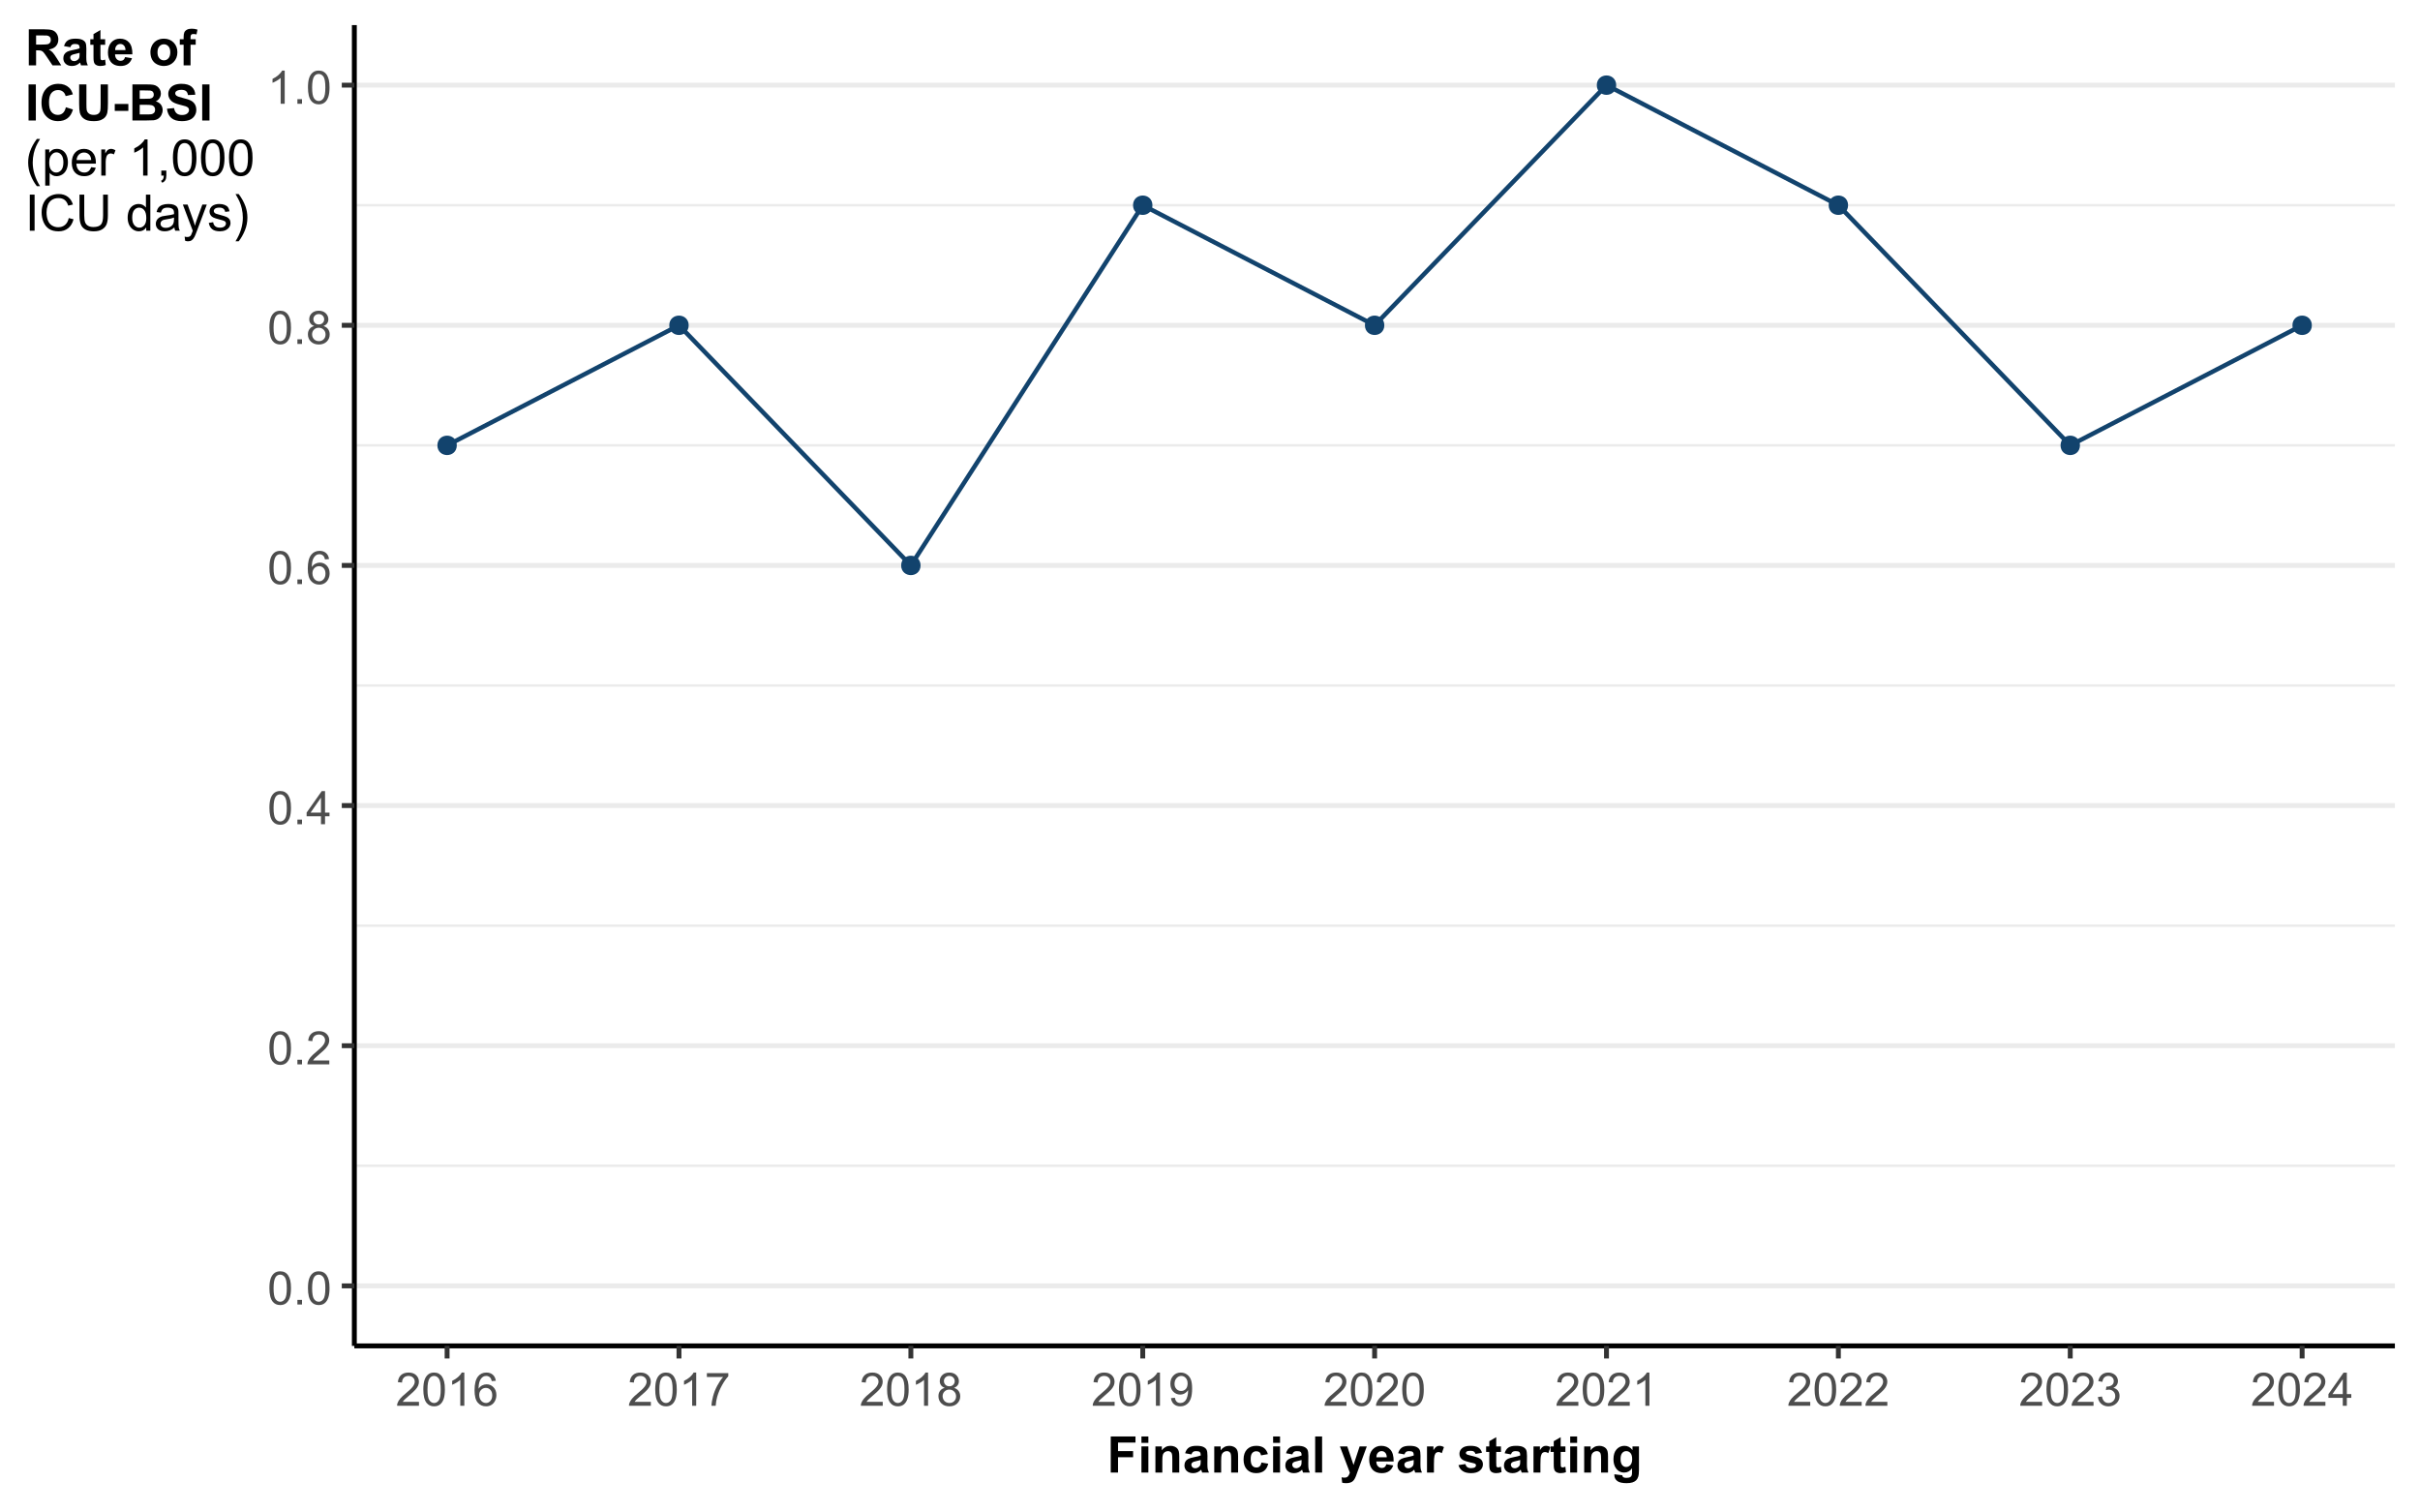<svg width="576" height="360" xmlns="http://www.w3.org/2000/svg" xmlns:xlink="http://www.w3.org/1999/xlink" xml:space="preserve" overflow="hidden"><rect width="100%" height="100%" fill="#808080" stroke="none"/><defs><clipPath id="clip0"><rect x="0" y="0" width="576" height="360"/></clipPath></defs><g clip-path="url(#clip0)"><path d="M-57.6-36 633.6-36 633.6 396-57.6 396Z" fill="#FFFFFF"/><path d="M-57.6-36 633.6-36 633.6 396-57.6 396Z" fill="#FFFFFF"/><path d="M0 360 576 360 576 0 0 0Z" stroke="#FFFFFF" stroke-width="1.164" stroke-linecap="round" stroke-linejoin="round" stroke-miterlimit="10" fill="none"/><g><path d="M84.34 320.348 570.02 320.348 570.02 5.977 84.34 5.977Z" fill="#FFFFFF"/></g><g><path d="M84.34 277.48 570.023 277.48" stroke="#EBEBEB" stroke-width="0.582" stroke-linejoin="round" stroke-miterlimit="10" fill="none"/></g><g><path d="M84.34 220.32 570.023 220.32" stroke="#EBEBEB" stroke-width="0.582" stroke-linejoin="round" stroke-miterlimit="10" fill="none"/></g><g><path d="M84.34 163.164 570.023 163.164" stroke="#EBEBEB" stroke-width="0.582" stroke-linejoin="round" stroke-miterlimit="10" fill="none"/></g><g><path d="M84.34 106.004 570.023 106.004" stroke="#EBEBEB" stroke-width="0.582" stroke-linejoin="round" stroke-miterlimit="10" fill="none"/></g><g><path d="M84.34 48.848 570.023 48.848" stroke="#EBEBEB" stroke-width="0.582" stroke-linejoin="round" stroke-miterlimit="10" fill="none"/></g><g><path d="M84.34 306.059 570.023 306.059" stroke="#EBEBEB" stroke-width="1.164" stroke-linejoin="round" stroke-miterlimit="10" fill="none"/></g><g><path d="M84.34 248.902 570.023 248.902" stroke="#EBEBEB" stroke-width="1.164" stroke-linejoin="round" stroke-miterlimit="10" fill="none"/></g><g><path d="M84.34 191.742 570.023 191.742" stroke="#EBEBEB" stroke-width="1.164" stroke-linejoin="round" stroke-miterlimit="10" fill="none"/></g><g><path d="M84.34 134.586 570.023 134.586" stroke="#EBEBEB" stroke-width="1.164" stroke-linejoin="round" stroke-miterlimit="10" fill="none"/></g><g><path d="M84.34 77.426 570.023 77.426" stroke="#EBEBEB" stroke-width="1.164" stroke-linejoin="round" stroke-miterlimit="10" fill="none"/></g><g><path d="M84.34 20.266 570.023 20.266" stroke="#EBEBEB" stroke-width="1.164" stroke-linejoin="round" stroke-miterlimit="10" fill="none"/></g><path d="M108.371 106.004C108.371 108.613 104.461 108.613 104.461 106.004 104.461 103.398 108.371 103.398 108.371 106.004" stroke="#12436D" stroke-width="0.709" stroke-linecap="round" stroke-linejoin="round" stroke-miterlimit="10" fill="#12436D"/><path d="M163.562 77.426C163.562 80.031 159.652 80.031 159.652 77.426 159.652 74.82 163.562 74.82 163.562 77.426" stroke="#12436D" stroke-width="0.709" stroke-linecap="round" stroke-linejoin="round" stroke-miterlimit="10" fill="#12436D"/><path d="M218.754 134.586C218.754 137.191 214.844 137.191 214.844 134.586 214.844 131.977 218.754 131.977 218.754 134.586" stroke="#12436D" stroke-width="0.709" stroke-linecap="round" stroke-linejoin="round" stroke-miterlimit="10" fill="#12436D"/><path d="M273.945 48.848C273.945 51.453 270.035 51.453 270.035 48.848 270.035 46.238 273.945 46.238 273.945 48.848" stroke="#12436D" stroke-width="0.709" stroke-linecap="round" stroke-linejoin="round" stroke-miterlimit="10" fill="#12436D"/><path d="M329.137 77.426C329.137 80.031 325.227 80.031 325.227 77.426 325.227 74.82 329.137 74.82 329.137 77.426" stroke="#12436D" stroke-width="0.709" stroke-linecap="round" stroke-linejoin="round" stroke-miterlimit="10" fill="#12436D"/><path d="M384.328 20.266C384.328 22.875 380.418 22.875 380.418 20.266 380.418 17.66 384.328 17.66 384.328 20.266" stroke="#12436D" stroke-width="0.709" stroke-linecap="round" stroke-linejoin="round" stroke-miterlimit="10" fill="#12436D"/><path d="M439.52 48.848C439.52 51.453 435.609 51.453 435.609 48.848 435.609 46.238 439.52 46.238 439.52 48.848" stroke="#12436D" stroke-width="0.709" stroke-linecap="round" stroke-linejoin="round" stroke-miterlimit="10" fill="#12436D"/><path d="M494.711 106.004C494.711 108.613 490.801 108.613 490.801 106.004 490.801 103.398 494.711 103.398 494.711 106.004" stroke="#12436D" stroke-width="0.709" stroke-linecap="round" stroke-linejoin="round" stroke-miterlimit="10" fill="#12436D"/><path d="M549.902 77.426C549.902 80.031 545.992 80.031 545.992 77.426 545.992 74.82 549.902 74.82 549.902 77.426" stroke="#12436D" stroke-width="0.709" stroke-linecap="round" stroke-linejoin="round" stroke-miterlimit="10" fill="#12436D"/><path d="M106.418 106.004 161.609 77.426 216.801 134.586 271.992 48.848 327.18 77.426 382.371 20.266 437.562 48.848 492.754 106.004 547.945 77.426" stroke="#12436D" stroke-width="1.067" stroke-linejoin="round" stroke-miterlimit="10" fill="none"/><path d="M84.34 320.348 84.34 5.977" stroke="#000000" stroke-width="1.164" stroke-linejoin="round" stroke-miterlimit="10" fill="none"/><path d="M64.125 306.613C64.125 305.684 64.219 304.934 64.41 304.363 64.602 303.797 64.887 303.359 65.266 303.051 65.644 302.742 66.117 302.59 66.691 302.59 67.113 302.59 67.484 302.676 67.805 302.844 68.121 303.016 68.387 303.262 68.594 303.582 68.801 303.902 68.965 304.293 69.082 304.75 69.199 305.211 69.258 305.832 69.258 306.613 69.258 307.535 69.164 308.281 68.973 308.852 68.785 309.418 68.5 309.855 68.125 310.164 67.746 310.477 67.269 310.629 66.691 310.629 65.934 310.629 65.336 310.359 64.902 309.812 64.383 309.16 64.125 308.09 64.125 306.613M65.117 306.613C65.117 307.906 65.269 308.766 65.57 309.195 65.875 309.621 66.246 309.836 66.691 309.836 67.137 309.836 67.508 309.621 67.812 309.191 68.113 308.762 68.266 307.902 68.266 306.613 68.266 305.316 68.113 304.457 67.812 304.027 67.508 303.602 67.133 303.391 66.68 303.391 66.238 303.391 65.883 303.578 65.617 303.953 65.285 304.434 65.117 305.32 65.117 306.613Z" fill="#4D4D4D"/><path d="M70.786 310.496 70.786 309.395 71.887 309.395 71.887 310.496Z" fill="#4D4D4D"/><path d="M73.299 306.613C73.299 305.684 73.393 304.934 73.584 304.363 73.775 303.797 74.061 303.359 74.439 303.051 74.818 302.742 75.291 302.59 75.865 302.59 76.287 302.59 76.658 302.676 76.978 302.844 77.295 303.016 77.561 303.262 77.768 303.582 77.975 303.902 78.139 304.293 78.256 304.75 78.373 305.211 78.432 305.832 78.432 306.613 78.432 307.535 78.338 308.281 78.147 308.852 77.959 309.418 77.674 309.855 77.299 310.164 76.92 310.477 76.443 310.629 75.865 310.629 75.107 310.629 74.51 310.359 74.076 309.812 73.557 309.16 73.299 308.09 73.299 306.613M74.291 306.613C74.291 307.906 74.443 308.766 74.744 309.195 75.049 309.621 75.42 309.836 75.865 309.836 76.311 309.836 76.682 309.621 76.986 309.191 77.287 308.762 77.439 307.902 77.439 306.613 77.439 305.316 77.287 304.457 76.986 304.027 76.682 303.602 76.307 303.391 75.853 303.391 75.412 303.391 75.057 303.578 74.791 303.953 74.459 304.434 74.291 305.32 74.291 306.613Z" fill="#4D4D4D"/><path d="M64.125 249.457C64.125 248.527 64.219 247.777 64.41 247.207 64.602 246.641 64.887 246.203 65.266 245.895 65.644 245.586 66.117 245.434 66.691 245.434 67.113 245.434 67.484 245.52 67.805 245.688 68.121 245.859 68.387 246.105 68.594 246.426 68.801 246.746 68.965 247.137 69.082 247.594 69.199 248.055 69.258 248.676 69.258 249.457 69.258 250.379 69.164 251.125 68.973 251.695 68.785 252.262 68.5 252.699 68.125 253.008 67.746 253.32 67.269 253.473 66.691 253.473 65.934 253.473 65.336 253.203 64.902 252.656 64.383 252.004 64.125 250.934 64.125 249.457M65.117 249.457C65.117 250.75 65.269 251.609 65.57 252.039 65.875 252.465 66.246 252.68 66.691 252.68 67.137 252.68 67.508 252.465 67.812 252.035 68.113 251.605 68.266 250.746 68.266 249.457 68.266 248.16 68.113 247.301 67.812 246.871 67.508 246.445 67.133 246.234 66.68 246.234 66.238 246.234 65.883 246.422 65.617 246.797 65.285 247.277 65.117 248.164 65.117 249.457Z" fill="#4D4D4D"/><path d="M70.786 253.34 70.786 252.238 71.887 252.238 71.887 253.34Z" fill="#4D4D4D"/><path d="M78.381 252.41 78.381 253.34 73.174 253.34C73.166 253.105 73.205 252.883 73.287 252.668 73.42 252.312 73.631 251.965 73.924 251.621 74.217 251.277 74.639 250.879 75.189 250.43 76.045 249.727 76.623 249.172 76.924 248.762 77.225 248.352 77.373 247.965 77.373 247.598 77.373 247.215 77.236 246.891 76.963 246.629 76.689 246.367 76.334 246.234 75.893 246.234 75.428 246.234 75.053 246.375 74.775 246.652 74.498 246.934 74.353 247.32 74.35 247.812L73.357 247.711C73.424 246.969 73.682 246.406 74.127 246.016 74.568 245.629 75.166 245.434 75.912 245.434 76.67 245.434 77.268 245.645 77.709 246.062 78.147 246.48 78.369 247 78.369 247.621 78.369 247.934 78.303 248.246 78.174 248.551 78.045 248.852 77.834 249.172 77.533 249.512 77.236 249.848 76.736 250.309 76.045 250.895 75.463 251.383 75.092 251.715 74.928 251.887 74.76 252.062 74.623 252.234 74.518 252.41Z" fill="#4D4D4D"/><path d="M64.125 192.297C64.125 191.367 64.219 190.617 64.41 190.047 64.602 189.48 64.887 189.043 65.266 188.734 65.644 188.426 66.117 188.273 66.691 188.273 67.113 188.273 67.484 188.359 67.805 188.527 68.121 188.699 68.387 188.945 68.594 189.266 68.801 189.586 68.965 189.977 69.082 190.434 69.199 190.895 69.258 191.516 69.258 192.297 69.258 193.219 69.164 193.965 68.973 194.535 68.785 195.102 68.5 195.539 68.125 195.848 67.746 196.16 67.269 196.312 66.691 196.312 65.934 196.312 65.336 196.043 64.902 195.496 64.383 194.844 64.125 193.773 64.125 192.297M65.117 192.297C65.117 193.59 65.269 194.449 65.57 194.879 65.875 195.305 66.246 195.52 66.691 195.52 67.137 195.52 67.508 195.305 67.812 194.875 68.113 194.445 68.266 193.586 68.266 192.297 68.266 191 68.113 190.141 67.812 189.711 67.508 189.285 67.133 189.074 66.68 189.074 66.238 189.074 65.883 189.262 65.617 189.637 65.285 190.117 65.117 191.004 65.117 192.297Z" fill="#4D4D4D"/><path d="M70.786 196.18 70.786 195.078 71.887 195.078 71.887 196.18Z" fill="#4D4D4D"/><path d="M76.397 196.18 76.397 194.293 72.982 194.293 72.982 193.406 76.576 188.305 77.365 188.305 77.365 193.406 78.428 193.406 78.428 194.293 77.365 194.293 77.365 196.18 76.397 196.18M76.397 193.406 76.397 189.859 73.932 193.406Z" fill="#4D4D4D"/><path d="M64.125 135.137C64.125 134.207 64.219 133.457 64.41 132.887 64.602 132.32 64.887 131.883 65.266 131.574 65.644 131.266 66.117 131.113 66.691 131.113 67.113 131.113 67.484 131.199 67.805 131.367 68.121 131.539 68.387 131.785 68.594 132.105 68.801 132.426 68.965 132.816 69.082 133.273 69.199 133.734 69.258 134.355 69.258 135.137 69.258 136.059 69.164 136.805 68.973 137.375 68.785 137.941 68.5 138.379 68.125 138.688 67.746 139 67.269 139.152 66.691 139.152 65.934 139.152 65.336 138.883 64.902 138.336 64.383 137.684 64.125 136.613 64.125 135.137M65.117 135.137C65.117 136.43 65.269 137.289 65.57 137.719 65.875 138.145 66.246 138.359 66.691 138.359 67.137 138.359 67.508 138.145 67.812 137.715 68.113 137.285 68.266 136.426 68.266 135.137 68.266 133.84 68.113 132.98 67.812 132.551 67.508 132.125 67.133 131.914 66.68 131.914 66.238 131.914 65.883 132.102 65.617 132.477 65.285 132.957 65.117 133.844 65.117 135.137Z" fill="#4D4D4D"/><path d="M70.786 139.02 70.786 137.918 71.887 137.918 71.887 139.02Z" fill="#4D4D4D"/><path d="M78.314 133.074 77.353 133.148C77.268 132.77 77.147 132.492 76.99 132.32 76.728 132.047 76.404 131.91 76.022 131.91 75.713 131.91 75.443 131.996 75.209 132.168 74.904 132.387 74.666 132.711 74.49 133.137 74.314 133.562 74.225 134.172 74.217 134.957 74.451 134.605 74.732 134.34 75.072 134.168 75.408 133.996 75.76 133.91 76.131 133.91 76.772 133.91 77.322 134.148 77.775 134.625 78.228 135.098 78.455 135.711 78.455 136.465 78.455 136.957 78.35 137.418 78.135 137.84 77.924 138.266 77.631 138.59 77.256 138.816 76.885 139.039 76.463 139.152 75.99 139.152 75.186 139.152 74.525 138.859 74.018 138.266 73.51 137.672 73.256 136.695 73.256 135.336 73.256 133.812 73.537 132.707 74.1 132.016 74.588 131.414 75.248 131.113 76.08 131.113 76.701 131.113 77.209 131.285 77.603 131.633 77.998 131.98 78.236 132.461 78.314 133.074M74.365 136.469C74.365 136.801 74.439 137.121 74.58 137.426 74.721 137.73 74.92 137.961 75.174 138.121 75.428 138.277 75.693 138.359 75.975 138.359 76.381 138.359 76.732 138.195 77.025 137.863 77.318 137.535 77.467 137.086 77.467 136.523 77.467 135.977 77.322 135.551 77.029 135.234 76.74 134.922 76.377 134.766 75.936 134.766 75.498 134.766 75.127 134.922 74.822 135.234 74.518 135.551 74.365 135.961 74.365 136.469Z" fill="#4D4D4D"/><path d="M64.125 77.981C64.125 77.051 64.219 76.301 64.41 75.731 64.602 75.164 64.887 74.727 65.266 74.418 65.644 74.109 66.117 73.957 66.691 73.957 67.113 73.957 67.484 74.043 67.805 74.211 68.121 74.383 68.387 74.629 68.594 74.949 68.801 75.269 68.965 75.66 69.082 76.117 69.199 76.578 69.258 77.199 69.258 77.981 69.258 78.902 69.164 79.648 68.973 80.219 68.785 80.785 68.5 81.223 68.125 81.531 67.746 81.844 67.269 81.996 66.691 81.996 65.934 81.996 65.336 81.727 64.902 81.18 64.383 80.527 64.125 79.457 64.125 77.981M65.117 77.981C65.117 79.273 65.269 80.133 65.57 80.562 65.875 80.988 66.246 81.203 66.691 81.203 67.137 81.203 67.508 80.988 67.812 80.559 68.113 80.129 68.266 79.269 68.266 77.981 68.266 76.684 68.113 75.824 67.812 75.394 67.508 74.969 67.133 74.758 66.68 74.758 66.238 74.758 65.883 74.945 65.617 75.32 65.285 75.801 65.117 76.688 65.117 77.981Z" fill="#4D4D4D"/><path d="M70.786 81.863 70.786 80.762 71.887 80.762 71.887 81.863Z" fill="#4D4D4D"/><path d="M74.787 77.594C74.385 77.445 74.088 77.238 73.897 76.965 73.701 76.691 73.603 76.367 73.603 75.988 73.603 75.414 73.811 74.934 74.221 74.543 74.635 74.152 75.182 73.957 75.865 73.957 76.553 73.957 77.107 74.156 77.525 74.555 77.943 74.957 78.154 75.441 78.154 76.016 78.154 76.379 78.057 76.695 77.865 76.969 77.674 77.238 77.385 77.445 76.994 77.594 77.478 77.75 77.846 78.004 78.096 78.356 78.35 78.707 78.475 79.125 78.475 79.613 78.475 80.285 78.236 80.852 77.764 81.309 77.287 81.769 76.658 81.996 75.881 81.996 75.103 81.996 74.478 81.766 74.002 81.309 73.525 80.848 73.287 80.273 73.287 79.586 73.287 79.074 73.416 78.644 73.678 78.301 73.936 77.953 74.307 77.719 74.787 77.594M74.592 75.957C74.592 76.328 74.713 76.633 74.951 76.867 75.193 77.106 75.506 77.223 75.889 77.223 76.26 77.223 76.564 77.106 76.803 76.871 77.041 76.637 77.158 76.348 77.162 76.008 77.158 75.652 77.037 75.356 76.791 75.113 76.549 74.871 76.24 74.754 75.877 74.754 75.506 74.754 75.201 74.871 74.959 75.106 74.713 75.344 74.592 75.625 74.592 75.957M74.279 79.59C74.279 79.867 74.346 80.133 74.478 80.391 74.607 80.648 74.803 80.848 75.061 80.992 75.318 81.133 75.596 81.203 75.893 81.203 76.353 81.203 76.736 81.055 77.037 80.758 77.338 80.461 77.486 80.082 77.486 79.625 77.486 79.156 77.334 78.773 77.022 78.469 76.713 78.164 76.326 78.012 75.861 78.012 75.404 78.012 75.029 78.164 74.728 78.465 74.432 78.766 74.279 79.141 74.279 79.59Z" fill="#4D4D4D"/><path d="M67.766 24.703 66.801 24.703 66.801 18.543C66.566 18.766 66.262 18.988 65.883 19.207 65.504 19.43 65.168 19.598 64.867 19.707L64.867 18.773C65.406 18.52 65.879 18.211 66.285 17.852 66.688 17.488 66.977 17.137 67.144 16.797L67.766 16.797Z" fill="#4D4D4D"/><path d="M70.786 24.703 70.786 23.602 71.887 23.602 71.887 24.703Z" fill="#4D4D4D"/><path d="M73.299 20.82C73.299 19.891 73.393 19.141 73.584 18.57 73.775 18.004 74.061 17.566 74.439 17.258 74.818 16.949 75.291 16.797 75.865 16.797 76.287 16.797 76.658 16.883 76.978 17.051 77.295 17.223 77.561 17.469 77.768 17.789 77.975 18.109 78.139 18.5 78.256 18.957 78.373 19.418 78.432 20.039 78.432 20.82 78.432 21.742 78.338 22.488 78.147 23.059 77.959 23.625 77.674 24.062 77.299 24.371 76.92 24.684 76.443 24.836 75.865 24.836 75.107 24.836 74.51 24.566 74.076 24.02 73.557 23.367 73.299 22.297 73.299 20.82M74.291 20.82C74.291 22.113 74.443 22.973 74.744 23.402 75.049 23.828 75.42 24.043 75.865 24.043 76.311 24.043 76.682 23.828 76.986 23.398 77.287 22.969 77.439 22.109 77.439 20.82 77.439 19.523 77.287 18.664 76.986 18.234 76.682 17.809 76.307 17.598 75.853 17.598 75.412 17.598 75.057 17.785 74.791 18.16 74.459 18.641 74.291 19.527 74.291 20.82Z" fill="#4D4D4D"/><path d="M81.352 306.059 84.34 306.059" stroke="#333333" stroke-width="1.164" stroke-linejoin="round" stroke-miterlimit="10" fill="none"/><path d="M81.352 248.902 84.34 248.902" stroke="#333333" stroke-width="1.164" stroke-linejoin="round" stroke-miterlimit="10" fill="none"/><path d="M81.352 191.742 84.34 191.742" stroke="#333333" stroke-width="1.164" stroke-linejoin="round" stroke-miterlimit="10" fill="none"/><path d="M81.352 134.586 84.34 134.586" stroke="#333333" stroke-width="1.164" stroke-linejoin="round" stroke-miterlimit="10" fill="none"/><path d="M81.352 77.426 84.34 77.426" stroke="#333333" stroke-width="1.164" stroke-linejoin="round" stroke-miterlimit="10" fill="none"/><path d="M81.352 20.266 84.34 20.266" stroke="#333333" stroke-width="1.164" stroke-linejoin="round" stroke-miterlimit="10" fill="none"/><path d="M84.34 320.348 570.023 320.348" stroke="#000000" stroke-width="1.164" stroke-linejoin="round" stroke-miterlimit="10" fill="none"/><path d="M106.418 323.34 106.418 320.348" stroke="#333333" stroke-width="1.164" stroke-linejoin="round" stroke-miterlimit="10" fill="none"/><path d="M161.609 323.34 161.609 320.348" stroke="#333333" stroke-width="1.164" stroke-linejoin="round" stroke-miterlimit="10" fill="none"/><path d="M216.801 323.34 216.801 320.348" stroke="#333333" stroke-width="1.164" stroke-linejoin="round" stroke-miterlimit="10" fill="none"/><path d="M271.992 323.34 271.992 320.348" stroke="#333333" stroke-width="1.164" stroke-linejoin="round" stroke-miterlimit="10" fill="none"/><path d="M327.18 323.34 327.18 320.348" stroke="#333333" stroke-width="1.164" stroke-linejoin="round" stroke-miterlimit="10" fill="none"/><path d="M382.371 323.34 382.371 320.348" stroke="#333333" stroke-width="1.164" stroke-linejoin="round" stroke-miterlimit="10" fill="none"/><path d="M437.562 323.34 437.562 320.348" stroke="#333333" stroke-width="1.164" stroke-linejoin="round" stroke-miterlimit="10" fill="none"/><path d="M492.754 323.34 492.754 320.348" stroke="#333333" stroke-width="1.164" stroke-linejoin="round" stroke-miterlimit="10" fill="none"/><path d="M547.945 323.34 547.945 320.348" stroke="#333333" stroke-width="1.164" stroke-linejoin="round" stroke-miterlimit="10" fill="none"/><path d="M99.723 333.672 99.723 334.602 94.516 334.602C94.508 334.367 94.547 334.145 94.629 333.93 94.762 333.574 94.973 333.227 95.266 332.883 95.559 332.539 95.981 332.141 96.531 331.691 97.387 330.988 97.965 330.434 98.266 330.023 98.566 329.613 98.715 329.227 98.715 328.859 98.715 328.477 98.578 328.152 98.305 327.891 98.031 327.629 97.676 327.496 97.234 327.496 96.769 327.496 96.394 327.637 96.117 327.914 95.84 328.195 95.695 328.582 95.691 329.074L94.699 328.973C94.766 328.23 95.023 327.668 95.469 327.277 95.91 326.891 96.508 326.695 97.254 326.695 98.012 326.695 98.609 326.906 99.051 327.324 99.488 327.742 99.711 328.262 99.711 328.883 99.711 329.195 99.644 329.508 99.516 329.812 99.387 330.113 99.176 330.434 98.875 330.773 98.578 331.109 98.078 331.57 97.387 332.156 96.805 332.645 96.434 332.977 96.269 333.148 96.102 333.324 95.965 333.496 95.859 333.672Z" fill="#4D4D4D"/><path d="M100.758 330.719C100.758 329.789 100.852 329.039 101.043 328.469 101.235 327.902 101.52 327.465 101.899 327.156 102.278 326.848 102.75 326.695 103.325 326.695 103.747 326.695 104.118 326.781 104.438 326.949 104.754 327.121 105.02 327.367 105.227 327.688 105.434 328.008 105.598 328.398 105.715 328.855 105.833 329.316 105.891 329.938 105.891 330.719 105.891 331.641 105.797 332.387 105.606 332.957 105.418 333.523 105.133 333.961 104.758 334.27 104.379 334.582 103.903 334.734 103.325 334.734 102.567 334.734 101.969 334.465 101.536 333.918 101.016 333.266 100.758 332.195 100.758 330.719M101.75 330.719C101.75 332.012 101.903 332.871 102.204 333.301 102.508 333.727 102.879 333.941 103.325 333.941 103.77 333.941 104.141 333.727 104.446 333.297 104.747 332.867 104.899 332.008 104.899 330.719 104.899 329.422 104.747 328.562 104.446 328.133 104.141 327.707 103.766 327.496 103.313 327.496 102.872 327.496 102.516 327.684 102.25 328.059 101.918 328.539 101.75 329.426 101.75 330.719Z" fill="#4D4D4D"/><path d="M110.517 334.602 109.552 334.602 109.552 328.441C109.317 328.664 109.013 328.887 108.634 329.105 108.255 329.328 107.919 329.496 107.618 329.605L107.618 328.672C108.157 328.418 108.63 328.109 109.036 327.75 109.438 327.387 109.728 327.035 109.896 326.695L110.517 326.695Z" fill="#4D4D4D"/><path d="M118.009 328.656 117.048 328.73C116.962 328.352 116.841 328.074 116.685 327.902 116.423 327.629 116.099 327.492 115.716 327.492 115.408 327.492 115.138 327.578 114.904 327.75 114.599 327.969 114.361 328.293 114.185 328.719 114.009 329.145 113.919 329.754 113.912 330.539 114.146 330.188 114.427 329.922 114.767 329.75 115.103 329.578 115.455 329.492 115.826 329.492 116.466 329.492 117.017 329.73 117.47 330.207 117.923 330.68 118.15 331.293 118.15 332.047 118.15 332.539 118.044 333 117.83 333.422 117.619 333.848 117.326 334.172 116.951 334.398 116.58 334.621 116.158 334.734 115.685 334.734 114.88 334.734 114.22 334.441 113.712 333.848 113.205 333.254 112.951 332.277 112.951 330.918 112.951 329.395 113.232 328.289 113.794 327.598 114.283 326.996 114.943 326.695 115.775 326.695 116.396 326.695 116.904 326.867 117.298 327.215 117.693 327.562 117.931 328.043 118.009 328.656M114.06 332.051C114.06 332.383 114.134 332.703 114.275 333.008 114.416 333.312 114.615 333.543 114.869 333.703 115.123 333.859 115.388 333.941 115.669 333.941 116.076 333.941 116.427 333.777 116.72 333.445 117.013 333.117 117.162 332.668 117.162 332.105 117.162 331.559 117.017 331.133 116.724 330.816 116.435 330.504 116.072 330.348 115.63 330.348 115.193 330.348 114.822 330.504 114.517 330.816 114.212 331.133 114.06 331.543 114.06 332.051Z" fill="#4D4D4D"/><path d="M154.914 333.672 154.914 334.602 149.707 334.602C149.699 334.367 149.738 334.145 149.82 333.93 149.953 333.574 150.164 333.227 150.457 332.883 150.75 332.539 151.172 332.141 151.723 331.691 152.578 330.988 153.156 330.434 153.457 330.023 153.758 329.613 153.906 329.227 153.906 328.859 153.906 328.477 153.77 328.152 153.496 327.891 153.223 327.629 152.867 327.496 152.426 327.496 151.961 327.496 151.586 327.637 151.309 327.914 151.031 328.195 150.887 328.582 150.883 329.074L149.891 328.973C149.957 328.23 150.215 327.668 150.66 327.277 151.102 326.891 151.699 326.695 152.445 326.695 153.203 326.695 153.801 326.906 154.242 327.324 154.68 327.742 154.902 328.262 154.902 328.883 154.902 329.195 154.836 329.508 154.707 329.812 154.578 330.113 154.367 330.434 154.066 330.773 153.77 331.109 153.27 331.57 152.578 332.156 151.996 332.645 151.625 332.977 151.461 333.148 151.293 333.324 151.156 333.496 151.051 333.672Z" fill="#4D4D4D"/><path d="M155.95 330.719C155.95 329.789 156.043 329.039 156.235 328.469 156.426 327.902 156.711 327.465 157.09 327.156 157.469 326.848 157.942 326.695 158.516 326.695 158.938 326.695 159.309 326.781 159.629 326.949 159.946 327.121 160.211 327.367 160.418 327.688 160.625 328.008 160.79 328.398 160.907 328.855 161.024 329.316 161.083 329.938 161.083 330.719 161.083 331.641 160.989 332.387 160.797 332.957 160.61 333.523 160.325 333.961 159.95 334.27 159.571 334.582 159.094 334.734 158.516 334.734 157.758 334.734 157.161 334.465 156.727 333.918 156.208 333.266 155.95 332.195 155.95 330.719M156.942 330.719C156.942 332.012 157.094 332.871 157.395 333.301 157.7 333.727 158.071 333.941 158.516 333.941 158.961 333.941 159.333 333.727 159.637 333.297 159.938 332.867 160.09 332.008 160.09 330.719 160.09 329.422 159.938 328.562 159.637 328.133 159.333 327.707 158.958 327.496 158.504 327.496 158.063 327.496 157.708 327.684 157.442 328.059 157.11 328.539 156.942 329.426 156.942 330.719Z" fill="#4D4D4D"/><path d="M165.708 334.602 164.743 334.602 164.743 328.441C164.509 328.664 164.204 328.887 163.825 329.105 163.446 329.328 163.11 329.496 162.81 329.605L162.81 328.672C163.349 328.418 163.821 328.109 164.228 327.75 164.63 327.387 164.919 327.035 165.087 326.695L165.708 326.695Z" fill="#4D4D4D"/><path d="M168.248 327.758 168.248 326.828 173.345 326.828 173.345 327.582C172.845 328.113 172.349 328.824 171.857 329.707 171.365 330.594 170.982 331.504 170.712 332.438 170.521 333.098 170.396 333.816 170.345 334.602L169.349 334.602C169.361 333.98 169.482 333.234 169.716 332.355 169.947 331.48 170.283 330.633 170.716 329.82 171.154 329.004 171.615 328.316 172.107 327.758Z" fill="#4D4D4D"/><path d="M210.105 333.672 210.105 334.602 204.898 334.602C204.891 334.367 204.93 334.145 205.012 333.93 205.145 333.574 205.355 333.227 205.648 332.883 205.941 332.539 206.363 332.141 206.914 331.691 207.77 330.988 208.348 330.434 208.648 330.023 208.949 329.613 209.098 329.227 209.098 328.859 209.098 328.477 208.961 328.152 208.688 327.891 208.414 327.629 208.059 327.496 207.617 327.496 207.152 327.496 206.777 327.637 206.5 327.914 206.223 328.195 206.078 328.582 206.074 329.074L205.082 328.973C205.148 328.23 205.406 327.668 205.852 327.277 206.293 326.891 206.891 326.695 207.637 326.695 208.395 326.695 208.992 326.906 209.434 327.324 209.871 327.742 210.094 328.262 210.094 328.883 210.094 329.195 210.027 329.508 209.898 329.812 209.77 330.113 209.559 330.434 209.258 330.773 208.961 331.109 208.461 331.57 207.77 332.156 207.188 332.645 206.816 332.977 206.652 333.148 206.484 333.324 206.348 333.496 206.242 333.672Z" fill="#4D4D4D"/><path d="M211.141 330.719C211.141 329.789 211.235 329.039 211.426 328.469 211.618 327.902 211.903 327.465 212.282 327.156 212.661 326.848 213.133 326.695 213.708 326.695 214.129 326.695 214.5 326.781 214.821 326.949 215.137 327.121 215.403 327.367 215.61 327.688 215.817 328.008 215.981 328.398 216.098 328.855 216.215 329.316 216.274 329.938 216.274 330.719 216.274 331.641 216.18 332.387 215.989 332.957 215.801 333.523 215.516 333.961 215.141 334.27 214.762 334.582 214.286 334.734 213.708 334.734 212.95 334.734 212.352 334.465 211.918 333.918 211.399 333.266 211.141 332.195 211.141 330.719M212.133 330.719C212.133 332.012 212.286 332.871 212.586 333.301 212.891 333.727 213.262 333.941 213.708 333.941 214.153 333.941 214.524 333.727 214.829 333.297 215.129 332.867 215.282 332.008 215.282 330.719 215.282 329.422 215.129 328.562 214.829 328.133 214.524 327.707 214.149 327.496 213.696 327.496 213.254 327.496 212.899 327.684 212.633 328.059 212.301 328.539 212.133 329.426 212.133 330.719Z" fill="#4D4D4D"/><path d="M220.899 334.602 219.935 334.602 219.935 328.441C219.7 328.664 219.396 328.887 219.017 329.105 218.638 329.328 218.302 329.496 218.001 329.605L218.001 328.672C218.54 328.418 219.013 328.109 219.419 327.75 219.821 327.387 220.11 327.035 220.278 326.695L220.899 326.695Z" fill="#4D4D4D"/><path d="M224.865 330.332C224.462 330.184 224.166 329.977 223.974 329.703 223.779 329.43 223.681 329.105 223.681 328.727 223.681 328.152 223.888 327.672 224.298 327.281 224.712 326.891 225.259 326.695 225.943 326.695 226.63 326.695 227.185 326.895 227.603 327.293 228.021 327.695 228.232 328.18 228.232 328.754 228.232 329.117 228.134 329.434 227.943 329.707 227.751 329.977 227.462 330.184 227.072 330.332 227.556 330.488 227.923 330.742 228.173 331.094 228.427 331.445 228.552 331.863 228.552 332.352 228.552 333.023 228.314 333.59 227.841 334.047 227.365 334.508 226.736 334.734 225.958 334.734 225.181 334.734 224.556 334.504 224.08 334.047 223.603 333.586 223.365 333.012 223.365 332.324 223.365 331.812 223.494 331.383 223.755 331.039 224.013 330.691 224.384 330.457 224.865 330.332M224.669 328.695C224.669 329.066 224.791 329.371 225.029 329.605 225.271 329.844 225.583 329.961 225.966 329.961 226.337 329.961 226.642 329.844 226.88 329.609 227.119 329.375 227.236 329.086 227.24 328.746 227.236 328.391 227.115 328.094 226.869 327.852 226.626 327.609 226.318 327.492 225.955 327.492 225.583 327.492 225.279 327.609 225.037 327.844 224.791 328.082 224.669 328.363 224.669 328.695M224.357 332.328C224.357 332.605 224.423 332.871 224.556 333.129 224.685 333.387 224.88 333.586 225.138 333.73 225.396 333.871 225.673 333.941 225.97 333.941 226.431 333.941 226.814 333.793 227.115 333.496 227.416 333.199 227.564 332.82 227.564 332.363 227.564 331.895 227.412 331.512 227.099 331.207 226.791 330.902 226.404 330.75 225.939 330.75 225.482 330.75 225.107 330.902 224.806 331.203 224.509 331.504 224.357 331.879 224.357 332.328Z" fill="#4D4D4D"/><path d="M265.297 333.672 265.297 334.602 260.09 334.602C260.082 334.367 260.121 334.145 260.203 333.93 260.336 333.574 260.547 333.227 260.84 332.883 261.133 332.539 261.555 332.141 262.105 331.691 262.961 330.988 263.539 330.434 263.84 330.023 264.141 329.613 264.289 329.227 264.289 328.859 264.289 328.477 264.152 328.152 263.879 327.891 263.605 327.629 263.25 327.496 262.809 327.496 262.344 327.496 261.969 327.637 261.691 327.914 261.414 328.195 261.27 328.582 261.266 329.074L260.273 328.973C260.34 328.23 260.598 327.668 261.043 327.277 261.484 326.891 262.082 326.695 262.828 326.695 263.586 326.695 264.184 326.906 264.625 327.324 265.062 327.742 265.285 328.262 265.285 328.883 265.285 329.195 265.219 329.508 265.09 329.812 264.961 330.113 264.75 330.434 264.449 330.773 264.152 331.109 263.652 331.57 262.961 332.156 262.379 332.645 262.008 332.977 261.844 333.148 261.676 333.324 261.539 333.496 261.434 333.672Z" fill="#4D4D4D"/><path d="M266.333 330.719C266.333 329.789 266.426 329.039 266.618 328.469 266.809 327.902 267.094 327.465 267.473 327.156 267.852 326.848 268.325 326.695 268.899 326.695 269.321 326.695 269.692 326.781 270.012 326.949 270.329 327.121 270.594 327.367 270.801 327.688 271.008 328.008 271.172 328.398 271.29 328.855 271.407 329.316 271.465 329.938 271.465 330.719 271.465 331.641 271.372 332.387 271.18 332.957 270.993 333.523 270.708 333.961 270.333 334.27 269.954 334.582 269.477 334.734 268.899 334.734 268.141 334.734 267.543 334.465 267.11 333.918 266.59 333.266 266.333 332.195 266.333 330.719M267.325 330.719C267.325 332.012 267.477 332.871 267.778 333.301 268.083 333.727 268.454 333.941 268.899 333.941 269.344 333.941 269.715 333.727 270.02 333.297 270.321 332.867 270.473 332.008 270.473 330.719 270.473 329.422 270.321 328.562 270.02 328.133 269.715 327.707 269.34 327.496 268.887 327.496 268.446 327.496 268.09 327.684 267.825 328.059 267.493 328.539 267.325 329.426 267.325 330.719Z" fill="#4D4D4D"/><path d="M276.091 334.602 275.126 334.602 275.126 328.441C274.892 328.664 274.587 328.887 274.208 329.105 273.829 329.328 273.493 329.496 273.192 329.605L273.192 328.672C273.731 328.418 274.204 328.109 274.61 327.75 275.013 327.387 275.302 327.035 275.47 326.695L276.091 326.695Z" fill="#4D4D4D"/><path d="M278.712 332.781 279.642 332.695C279.72 333.133 279.873 333.449 280.091 333.645 280.314 333.844 280.599 333.941 280.947 333.941 281.244 333.941 281.505 333.871 281.728 333.738 281.951 333.602 282.134 333.418 282.279 333.191 282.423 332.965 282.541 332.656 282.638 332.27 282.736 331.883 282.783 331.488 282.783 331.09 282.783 331.047 282.783 330.98 282.779 330.895 282.583 331.203 282.322 331.453 281.986 331.645 281.65 331.836 281.291 331.934 280.9 331.934 280.248 331.934 279.697 331.695 279.244 331.223 278.794 330.75 278.568 330.129 278.568 329.355 278.568 328.555 278.802 327.914 279.275 327.426 279.744 326.938 280.333 326.695 281.044 326.695 281.556 326.695 282.025 326.832 282.447 327.109 282.873 327.383 283.193 327.777 283.416 328.289 283.634 328.797 283.744 329.535 283.744 330.504 283.744 331.508 283.634 332.312 283.416 332.906 283.201 333.504 282.873 333.957 282.443 334.27 282.009 334.578 281.505 334.734 280.923 334.734 280.31 334.734 279.806 334.566 279.416 334.223 279.025 333.883 278.791 333.398 278.712 332.781M282.669 329.305C282.669 328.75 282.525 328.309 282.228 327.984 281.931 327.66 281.576 327.496 281.162 327.496 280.732 327.496 280.357 327.672 280.041 328.023 279.72 328.371 279.56 328.828 279.56 329.387 279.56 329.887 279.712 330.293 280.013 330.609 280.318 330.922 280.689 331.078 281.134 331.078 281.583 331.078 281.951 330.922 282.24 330.609 282.525 330.293 282.669 329.859 282.669 329.305Z" fill="#4D4D4D"/><path d="M320.484 333.672 320.484 334.602 315.277 334.602C315.27 334.367 315.309 334.145 315.391 333.93 315.523 333.574 315.734 333.227 316.027 332.883 316.32 332.539 316.742 332.141 317.293 331.691 318.148 330.988 318.727 330.434 319.027 330.023 319.328 329.613 319.477 329.227 319.477 328.859 319.477 328.477 319.34 328.152 319.066 327.891 318.793 327.629 318.438 327.496 317.996 327.496 317.531 327.496 317.156 327.637 316.879 327.914 316.602 328.195 316.457 328.582 316.453 329.074L315.461 328.973C315.527 328.23 315.785 327.668 316.23 327.277 316.672 326.891 317.27 326.695 318.016 326.695 318.773 326.695 319.371 326.906 319.812 327.324 320.25 327.742 320.473 328.262 320.473 328.883 320.473 329.195 320.406 329.508 320.277 329.812 320.148 330.113 319.938 330.434 319.637 330.773 319.34 331.109 318.84 331.57 318.148 332.156 317.566 332.645 317.195 332.977 317.031 333.148 316.863 333.324 316.727 333.496 316.621 333.672Z" fill="#4D4D4D"/><path d="M321.52 330.719C321.52 329.789 321.614 329.039 321.805 328.469 321.997 327.902 322.282 327.465 322.661 327.156 323.04 326.848 323.512 326.695 324.086 326.695 324.508 326.695 324.879 326.781 325.2 326.949 325.516 327.121 325.782 327.367 325.989 327.688 326.196 328.008 326.36 328.398 326.477 328.855 326.594 329.316 326.653 329.938 326.653 330.719 326.653 331.641 326.559 332.387 326.368 332.957 326.18 333.523 325.895 333.961 325.52 334.27 325.141 334.582 324.665 334.734 324.086 334.734 323.329 334.734 322.731 334.465 322.297 333.918 321.778 333.266 321.52 332.195 321.52 330.719M322.512 330.719C322.512 332.012 322.665 332.871 322.965 333.301 323.27 333.727 323.641 333.941 324.086 333.941 324.532 333.941 324.903 333.727 325.208 333.297 325.508 332.867 325.661 332.008 325.661 330.719 325.661 329.422 325.508 328.562 325.208 328.133 324.903 327.707 324.528 327.496 324.075 327.496 323.633 327.496 323.278 327.684 323.012 328.059 322.68 328.539 322.512 329.426 322.512 330.719Z" fill="#4D4D4D"/><path d="M332.72 333.672 332.72 334.602 327.513 334.602C327.505 334.367 327.544 334.145 327.626 333.93 327.759 333.574 327.97 333.227 328.263 332.883 328.556 332.539 328.978 332.141 329.528 331.691 330.384 330.988 330.962 330.434 331.263 330.023 331.563 329.613 331.712 329.227 331.712 328.859 331.712 328.477 331.575 328.152 331.302 327.891 331.028 327.629 330.673 327.496 330.231 327.496 329.767 327.496 329.392 327.637 329.114 327.914 328.837 328.195 328.692 328.582 328.688 329.074L327.696 328.973C327.763 328.23 328.021 327.668 328.466 327.277 328.907 326.891 329.505 326.695 330.251 326.695 331.009 326.695 331.606 326.906 332.048 327.324 332.485 327.742 332.708 328.262 332.708 328.883 332.708 329.195 332.642 329.508 332.513 329.812 332.384 330.113 332.173 330.434 331.872 330.773 331.575 331.109 331.075 331.57 330.384 332.156 329.802 332.645 329.431 332.977 329.267 333.148 329.099 333.324 328.962 333.496 328.856 333.672Z" fill="#4D4D4D"/><path d="M333.755 330.719C333.755 329.789 333.849 329.039 334.041 328.469 334.232 327.902 334.517 327.465 334.896 327.156 335.275 326.848 335.748 326.695 336.322 326.695 336.744 326.695 337.115 326.781 337.435 326.949 337.751 327.121 338.017 327.367 338.224 327.688 338.431 328.008 338.595 328.398 338.712 328.855 338.83 329.316 338.888 329.938 338.888 330.719 338.888 331.641 338.794 332.387 338.603 332.957 338.416 333.523 338.13 333.961 337.755 334.27 337.376 334.582 336.9 334.734 336.322 334.734 335.564 334.734 334.966 334.465 334.533 333.918 334.013 333.266 333.755 332.195 333.755 330.719M334.748 330.719C334.748 332.012 334.9 332.871 335.201 333.301 335.505 333.727 335.876 333.941 336.322 333.941 336.767 333.941 337.138 333.727 337.443 333.297 337.744 332.867 337.896 332.008 337.896 330.719 337.896 329.422 337.744 328.562 337.443 328.133 337.138 327.707 336.763 327.496 336.31 327.496 335.869 327.496 335.513 327.684 335.248 328.059 334.916 328.539 334.748 329.426 334.748 330.719Z" fill="#4D4D4D"/><path d="M375.676 333.672 375.676 334.602 370.469 334.602C370.461 334.367 370.5 334.145 370.582 333.93 370.715 333.574 370.926 333.227 371.219 332.883 371.512 332.539 371.934 332.141 372.484 331.691 373.34 330.988 373.918 330.434 374.219 330.023 374.52 329.613 374.668 329.227 374.668 328.859 374.668 328.477 374.531 328.152 374.258 327.891 373.984 327.629 373.629 327.496 373.188 327.496 372.723 327.496 372.348 327.637 372.07 327.914 371.793 328.195 371.648 328.582 371.645 329.074L370.652 328.973C370.719 328.23 370.977 327.668 371.422 327.277 371.863 326.891 372.461 326.695 373.207 326.695 373.965 326.695 374.562 326.906 375.004 327.324 375.441 327.742 375.664 328.262 375.664 328.883 375.664 329.195 375.598 329.508 375.469 329.812 375.34 330.113 375.129 330.434 374.828 330.773 374.531 331.109 374.031 331.57 373.34 332.156 372.758 332.645 372.387 332.977 372.223 333.148 372.055 333.324 371.918 333.496 371.812 333.672Z" fill="#4D4D4D"/><path d="M376.711 330.719C376.711 329.789 376.805 329.039 376.997 328.469 377.188 327.902 377.473 327.465 377.852 327.156 378.231 326.848 378.704 326.695 379.278 326.695 379.7 326.695 380.071 326.781 380.391 326.949 380.708 327.121 380.973 327.367 381.18 327.688 381.387 328.008 381.551 328.398 381.668 328.855 381.786 329.316 381.844 329.938 381.844 330.719 381.844 331.641 381.75 332.387 381.559 332.957 381.372 333.523 381.086 333.961 380.711 334.27 380.333 334.582 379.856 334.734 379.278 334.734 378.52 334.734 377.922 334.465 377.489 333.918 376.969 333.266 376.711 332.195 376.711 330.719M377.704 330.719C377.704 332.012 377.856 332.871 378.157 333.301 378.461 333.727 378.833 333.941 379.278 333.941 379.723 333.941 380.094 333.727 380.399 333.297 380.7 332.867 380.852 332.008 380.852 330.719 380.852 329.422 380.7 328.562 380.399 328.133 380.094 327.707 379.719 327.496 379.266 327.496 378.825 327.496 378.469 327.684 378.204 328.059 377.872 328.539 377.704 329.426 377.704 330.719Z" fill="#4D4D4D"/><path d="M387.911 333.672 387.911 334.602 382.704 334.602C382.696 334.367 382.735 334.145 382.817 333.93 382.95 333.574 383.161 333.227 383.454 332.883 383.747 332.539 384.169 332.141 384.72 331.691 385.575 330.988 386.153 330.434 386.454 330.023 386.755 329.613 386.903 329.227 386.903 328.859 386.903 328.477 386.767 328.152 386.493 327.891 386.22 327.629 385.864 327.496 385.423 327.496 384.958 327.496 384.583 327.637 384.306 327.914 384.028 328.195 383.884 328.582 383.88 329.074L382.888 328.973C382.954 328.23 383.212 327.668 383.657 327.277 384.099 326.891 384.696 326.695 385.442 326.695 386.2 326.695 386.798 326.906 387.239 327.324 387.677 327.742 387.899 328.262 387.899 328.883 387.899 329.195 387.833 329.508 387.704 329.812 387.575 330.113 387.364 330.434 387.063 330.773 386.767 331.109 386.267 331.57 385.575 332.156 384.993 332.645 384.622 332.977 384.458 333.148 384.29 333.324 384.153 333.496 384.048 333.672Z" fill="#4D4D4D"/><path d="M392.587 334.602 391.623 334.602 391.623 328.441C391.388 328.664 391.083 328.887 390.705 329.105 390.326 329.328 389.99 329.496 389.689 329.605L389.689 328.672C390.228 328.418 390.701 328.109 391.107 327.75 391.509 327.387 391.798 327.035 391.966 326.695L392.587 326.695Z" fill="#4D4D4D"/><path d="M430.867 333.672 430.867 334.602 425.66 334.602C425.652 334.367 425.691 334.145 425.773 333.93 425.906 333.574 426.117 333.227 426.41 332.883 426.703 332.539 427.125 332.141 427.676 331.691 428.531 330.988 429.109 330.434 429.41 330.023 429.711 329.613 429.859 329.227 429.859 328.859 429.859 328.477 429.723 328.152 429.449 327.891 429.176 327.629 428.82 327.496 428.379 327.496 427.914 327.496 427.539 327.637 427.262 327.914 426.984 328.195 426.84 328.582 426.836 329.074L425.844 328.973C425.91 328.23 426.168 327.668 426.613 327.277 427.055 326.891 427.652 326.695 428.398 326.695 429.156 326.695 429.754 326.906 430.195 327.324 430.633 327.742 430.855 328.262 430.855 328.883 430.855 329.195 430.789 329.508 430.66 329.812 430.531 330.113 430.32 330.434 430.02 330.773 429.723 331.109 429.223 331.57 428.531 332.156 427.949 332.645 427.578 332.977 427.414 333.148 427.246 333.324 427.109 333.496 427.004 333.672Z" fill="#4D4D4D"/><path d="M431.903 330.719C431.903 329.789 431.997 329.039 432.188 328.469 432.379 327.902 432.665 327.465 433.043 327.156 433.422 326.848 433.895 326.695 434.469 326.695 434.891 326.695 435.262 326.781 435.583 326.949 435.899 327.121 436.165 327.367 436.372 327.688 436.579 328.008 436.743 328.398 436.86 328.855 436.977 329.316 437.036 329.938 437.036 330.719 437.036 331.641 436.942 332.387 436.75 332.957 436.563 333.523 436.278 333.961 435.903 334.27 435.524 334.582 435.047 334.734 434.469 334.734 433.711 334.734 433.114 334.465 432.68 333.918 432.161 333.266 431.903 332.195 431.903 330.719M432.895 330.719C432.895 332.012 433.047 332.871 433.348 333.301 433.653 333.727 434.024 333.941 434.469 333.941 434.915 333.941 435.286 333.727 435.59 333.297 435.891 332.867 436.043 332.008 436.043 330.719 436.043 329.422 435.891 328.562 435.59 328.133 435.286 327.707 434.911 327.496 434.458 327.496 434.016 327.496 433.661 327.684 433.395 328.059 433.063 328.539 432.895 329.426 432.895 330.719Z" fill="#4D4D4D"/><path d="M443.103 333.672 443.103 334.602 437.896 334.602C437.888 334.367 437.927 334.145 438.009 333.93 438.142 333.574 438.353 333.227 438.646 332.883 438.938 332.539 439.36 332.141 439.911 331.691 440.767 330.988 441.345 330.434 441.646 330.023 441.946 329.613 442.095 329.227 442.095 328.859 442.095 328.477 441.958 328.152 441.685 327.891 441.411 327.629 441.056 327.496 440.614 327.496 440.149 327.496 439.774 327.637 439.497 327.914 439.22 328.195 439.075 328.582 439.071 329.074L438.079 328.973C438.146 328.23 438.403 327.668 438.849 327.277 439.29 326.891 439.888 326.695 440.634 326.695 441.392 326.695 441.989 326.906 442.431 327.324 442.868 327.742 443.091 328.262 443.091 328.883 443.091 329.195 443.024 329.508 442.896 329.812 442.767 330.113 442.556 330.434 442.255 330.773 441.958 331.109 441.458 331.57 440.767 332.156 440.185 332.645 439.813 332.977 439.649 333.148 439.481 333.324 439.345 333.496 439.239 333.672Z" fill="#4D4D4D"/><path d="M449.22 333.672 449.22 334.602 444.013 334.602C444.005 334.367 444.044 334.145 444.126 333.93 444.259 333.574 444.47 333.227 444.763 332.883 445.056 332.539 445.478 332.141 446.029 331.691 446.884 330.988 447.462 330.434 447.763 330.023 448.064 329.613 448.212 329.227 448.212 328.859 448.212 328.477 448.076 328.152 447.802 327.891 447.529 327.629 447.173 327.496 446.732 327.496 446.267 327.496 445.892 327.637 445.615 327.914 445.337 328.195 445.193 328.582 445.189 329.074L444.197 328.973C444.263 328.23 444.521 327.668 444.966 327.277 445.408 326.891 446.005 326.695 446.751 326.695 447.509 326.695 448.107 326.906 448.548 327.324 448.986 327.742 449.208 328.262 449.208 328.883 449.208 329.195 449.142 329.508 449.013 329.812 448.884 330.113 448.673 330.434 448.373 330.773 448.076 331.109 447.576 331.57 446.884 332.156 446.302 332.645 445.931 332.977 445.767 333.148 445.599 333.324 445.462 333.496 445.357 333.672Z" fill="#4D4D4D"/><path d="M486.059 333.672 486.059 334.602 480.852 334.602C480.844 334.367 480.883 334.145 480.965 333.93 481.098 333.574 481.309 333.227 481.602 332.883 481.895 332.539 482.316 332.141 482.867 331.691 483.723 330.988 484.301 330.434 484.602 330.023 484.902 329.613 485.051 329.227 485.051 328.859 485.051 328.477 484.914 328.152 484.641 327.891 484.367 327.629 484.012 327.496 483.57 327.496 483.105 327.496 482.73 327.637 482.453 327.914 482.176 328.195 482.031 328.582 482.027 329.074L481.035 328.973C481.102 328.23 481.359 327.668 481.805 327.277 482.246 326.891 482.844 326.695 483.59 326.695 484.348 326.695 484.945 326.906 485.387 327.324 485.824 327.742 486.047 328.262 486.047 328.883 486.047 329.195 485.98 329.508 485.852 329.812 485.723 330.113 485.512 330.434 485.211 330.773 484.914 331.109 484.414 331.57 483.723 332.156 483.141 332.645 482.77 332.977 482.605 333.148 482.438 333.324 482.301 333.496 482.195 333.672Z" fill="#4D4D4D"/><path d="M487.094 330.719C487.094 329.789 487.188 329.039 487.379 328.469 487.571 327.902 487.856 327.465 488.235 327.156 488.614 326.848 489.086 326.695 489.661 326.695 490.083 326.695 490.454 326.781 490.774 326.949 491.09 327.121 491.356 327.367 491.563 327.688 491.77 328.008 491.934 328.398 492.051 328.855 492.168 329.316 492.227 329.938 492.227 330.719 492.227 331.641 492.133 332.387 491.942 332.957 491.754 333.523 491.469 333.961 491.094 334.27 490.715 334.582 490.239 334.734 489.661 334.734 488.903 334.734 488.305 334.465 487.872 333.918 487.352 333.266 487.094 332.195 487.094 330.719M488.086 330.719C488.086 332.012 488.239 332.871 488.54 333.301 488.844 333.727 489.215 333.941 489.661 333.941 490.106 333.941 490.477 333.727 490.782 333.297 491.083 332.867 491.235 332.008 491.235 330.719 491.235 329.422 491.083 328.562 490.782 328.133 490.477 327.707 490.102 327.496 489.649 327.496 489.208 327.496 488.852 327.684 488.586 328.059 488.254 328.539 488.086 329.426 488.086 330.719Z" fill="#4D4D4D"/><path d="M498.294 333.672 498.294 334.602 493.087 334.602C493.079 334.367 493.118 334.145 493.2 333.93 493.333 333.574 493.544 333.227 493.837 332.883 494.13 332.539 494.552 332.141 495.103 331.691 495.958 330.988 496.536 330.434 496.837 330.023 497.138 329.613 497.286 329.227 497.286 328.859 497.286 328.477 497.149 328.152 496.876 327.891 496.603 327.629 496.247 327.496 495.806 327.496 495.341 327.496 494.966 327.637 494.688 327.914 494.411 328.195 494.267 328.582 494.263 329.074L493.271 328.973C493.337 328.23 493.595 327.668 494.04 327.277 494.481 326.891 495.079 326.695 495.825 326.695 496.583 326.695 497.181 326.906 497.622 327.324 498.06 327.742 498.282 328.262 498.282 328.883 498.282 329.195 498.216 329.508 498.087 329.812 497.958 330.113 497.747 330.434 497.446 330.773 497.149 331.109 496.649 331.57 495.958 332.156 495.376 332.645 495.005 332.977 494.841 333.148 494.673 333.324 494.536 333.496 494.431 333.672Z" fill="#4D4D4D"/><path d="M499.333 332.523 500.302 332.395C500.412 332.941 500.603 333.336 500.869 333.578 501.134 333.82 501.458 333.941 501.841 333.941 502.298 333.941 502.681 333.785 502.994 333.469 503.31 333.152 503.466 332.762 503.466 332.297 503.466 331.852 503.318 331.488 503.029 331.199 502.74 330.91 502.373 330.766 501.923 330.766 501.74 330.766 501.513 330.801 501.24 330.875L501.349 330.023C501.412 330.031 501.466 330.035 501.505 330.035 501.916 330.035 502.287 329.93 502.615 329.715 502.947 329.5 503.111 329.168 503.111 328.719 503.111 328.367 502.99 328.07 502.751 327.84 502.509 327.605 502.201 327.492 501.822 327.492 501.447 327.492 501.13 327.609 500.88 327.844 500.63 328.082 500.47 328.438 500.396 328.906L499.431 328.734C499.548 328.09 499.818 327.586 500.236 327.23 500.654 326.875 501.177 326.695 501.798 326.695 502.228 326.695 502.626 326.789 502.986 326.973 503.349 327.156 503.626 327.406 503.818 327.727 504.009 328.047 504.103 328.383 504.103 328.742 504.103 329.082 504.013 329.391 503.83 329.672 503.646 329.949 503.376 330.172 503.021 330.336 503.486 330.445 503.845 330.668 504.103 331.004 504.361 331.344 504.49 331.766 504.49 332.277 504.49 332.965 504.24 333.547 503.74 334.023 503.236 334.504 502.603 334.742 501.837 334.742 501.146 334.742 500.572 334.535 500.115 334.125 499.658 333.711 499.4 333.18 499.333 332.523Z" fill="#4D4D4D"/><path d="M541.25 333.672 541.25 334.602 536.043 334.602C536.035 334.367 536.074 334.145 536.156 333.93 536.289 333.574 536.5 333.227 536.793 332.883 537.086 332.539 537.508 332.141 538.059 331.691 538.914 330.988 539.492 330.434 539.793 330.023 540.094 329.613 540.242 329.227 540.242 328.859 540.242 328.477 540.105 328.152 539.832 327.891 539.559 327.629 539.203 327.496 538.762 327.496 538.297 327.496 537.922 327.637 537.645 327.914 537.367 328.195 537.223 328.582 537.219 329.074L536.227 328.973C536.293 328.23 536.551 327.668 536.996 327.277 537.438 326.891 538.035 326.695 538.781 326.695 539.539 326.695 540.137 326.906 540.578 327.324 541.016 327.742 541.238 328.262 541.238 328.883 541.238 329.195 541.172 329.508 541.043 329.812 540.914 330.113 540.703 330.434 540.402 330.773 540.105 331.109 539.605 331.57 538.914 332.156 538.332 332.645 537.961 332.977 537.797 333.148 537.629 333.324 537.492 333.496 537.387 333.672Z" fill="#4D4D4D"/><path d="M542.286 330.719C542.286 329.789 542.379 329.039 542.571 328.469 542.762 327.902 543.047 327.465 543.426 327.156 543.805 326.848 544.278 326.695 544.852 326.695 545.274 326.695 545.645 326.781 545.965 326.949 546.282 327.121 546.547 327.367 546.754 327.688 546.961 328.008 547.125 328.398 547.243 328.855 547.36 329.316 547.418 329.938 547.418 330.719 547.418 331.641 547.325 332.387 547.133 332.957 546.946 333.523 546.661 333.961 546.286 334.27 545.907 334.582 545.43 334.734 544.852 334.734 544.094 334.734 543.497 334.465 543.063 333.918 542.543 333.266 542.286 332.195 542.286 330.719M543.278 330.719C543.278 332.012 543.43 332.871 543.731 333.301 544.036 333.727 544.407 333.941 544.852 333.941 545.297 333.941 545.668 333.727 545.973 333.297 546.274 332.867 546.426 332.008 546.426 330.719 546.426 329.422 546.274 328.562 545.973 328.133 545.668 327.707 545.293 327.496 544.84 327.496 544.399 327.496 544.043 327.684 543.778 328.059 543.446 328.539 543.278 329.426 543.278 330.719Z" fill="#4D4D4D"/><path d="M553.485 333.672 553.485 334.602 548.278 334.602C548.271 334.367 548.31 334.145 548.392 333.93 548.524 333.574 548.735 333.227 549.028 332.883 549.321 332.539 549.743 332.141 550.294 331.691 551.149 330.988 551.728 330.434 552.028 330.023 552.329 329.613 552.478 329.227 552.478 328.859 552.478 328.477 552.341 328.152 552.067 327.891 551.794 327.629 551.438 327.496 550.997 327.496 550.532 327.496 550.157 327.637 549.88 327.914 549.603 328.195 549.458 328.582 549.454 329.074L548.462 328.973C548.528 328.23 548.786 327.668 549.231 327.277 549.673 326.891 550.271 326.695 551.017 326.695 551.774 326.695 552.372 326.906 552.813 327.324 553.251 327.742 553.474 328.262 553.474 328.883 553.474 329.195 553.407 329.508 553.278 329.812 553.149 330.113 552.938 330.434 552.638 330.773 552.341 331.109 551.841 331.57 551.149 332.156 550.567 332.645 550.196 332.977 550.032 333.148 549.864 333.324 549.728 333.496 549.622 333.672Z" fill="#4D4D4D"/><path d="M557.619 334.602 557.619 332.715 554.205 332.715 554.205 331.828 557.798 326.727 558.587 326.727 558.587 331.828 559.65 331.828 559.65 332.715 558.587 332.715 558.587 334.602 557.619 334.602M557.619 331.828 557.619 328.281 555.154 331.828Z" fill="#4D4D4D"/><path d="M264.375 350.496 264.375 341.906 270.266 341.906 270.266 343.359 266.109 343.359 266.109 345.395 269.695 345.395 269.695 346.848 266.109 346.848 266.109 350.496Z"/><path d="M271.682 343.43 271.682 341.906 273.33 341.906 273.33 343.43 271.682 343.43M271.682 350.496 271.682 344.273 273.33 344.273 273.33 350.496Z"/><path d="M280.68 350.496 279.031 350.496 279.031 347.32C279.031 346.648 278.996 346.215 278.926 346.016 278.855 345.82 278.742 345.668 278.582 345.559 278.426 345.449 278.234 345.395 278.012 345.395 277.727 345.395 277.469 345.473 277.242 345.629 277.016 345.785 276.863 345.988 276.777 346.246 276.695 346.504 276.652 346.984 276.652 347.676L276.652 350.496 275.008 350.496 275.008 344.273 276.535 344.273 276.535 345.188C277.078 344.484 277.762 344.133 278.586 344.133 278.949 344.133 279.281 344.199 279.582 344.328 279.883 344.461 280.109 344.629 280.266 344.832 280.418 345.035 280.527 345.266 280.586 345.52 280.648 345.781 280.68 346.148 280.68 346.629Z"/><path d="M283.58 346.172 282.084 345.902C282.252 345.301 282.541 344.855 282.951 344.566 283.361 344.277 283.971 344.133 284.779 344.133 285.514 344.133 286.061 344.219 286.42 344.395 286.779 344.566 287.033 344.789 287.178 345.055 287.326 345.324 287.4 345.816 287.4 346.527L287.381 348.449C287.381 349 287.408 349.402 287.459 349.66 287.514 349.922 287.611 350.199 287.756 350.496L286.127 350.496C286.084 350.387 286.029 350.223 285.971 350.012 285.939 349.914 285.924 349.848 285.908 349.816 285.627 350.09 285.326 350.297 285.01 350.434 284.686 350.566 284.346 350.637 283.982 350.637 283.342 350.637 282.838 350.461 282.467 350.113 282.1 349.77 281.916 349.328 281.916 348.797 281.916 348.445 281.998 348.133 282.166 347.855 282.334 347.582 282.568 347.371 282.873 347.223 283.174 347.078 283.611 346.949 284.182 346.84 284.951 346.695 285.482 346.562 285.783 346.434L285.783 346.27C285.783 345.957 285.701 345.73 285.549 345.594 285.389 345.461 285.096 345.395 284.662 345.395 284.369 345.395 284.143 345.449 283.979 345.566 283.814 345.68 283.678 345.883 283.58 346.172M285.783 347.508C285.572 347.578 285.236 347.664 284.779 347.762 284.322 347.859 284.025 347.953 283.885 348.047 283.666 348.199 283.561 348.395 283.561 348.629 283.561 348.859 283.646 349.059 283.818 349.223 283.99 349.395 284.209 349.477 284.475 349.477 284.771 349.477 285.057 349.379 285.322 349.184 285.525 349.035 285.654 348.855 285.717 348.637 285.76 348.496 285.783 348.23 285.783 347.836Z"/><path d="M294.684 350.496 293.035 350.496 293.035 347.32C293.035 346.648 293 346.215 292.93 346.016 292.859 345.82 292.746 345.668 292.586 345.559 292.43 345.449 292.238 345.395 292.016 345.395 291.73 345.395 291.473 345.473 291.246 345.629 291.02 345.785 290.867 345.988 290.781 346.246 290.699 346.504 290.656 346.984 290.656 347.676L290.656 350.496 289.012 350.496 289.012 344.273 290.539 344.273 290.539 345.188C291.082 344.484 291.766 344.133 292.59 344.133 292.953 344.133 293.285 344.199 293.586 344.328 293.887 344.461 294.113 344.629 294.27 344.832 294.422 345.035 294.531 345.266 294.59 345.52 294.652 345.781 294.684 346.148 294.684 346.629Z"/><path d="M301.779 346.113 300.154 346.406C300.1 346.082 299.975 345.84 299.783 345.676 299.588 345.512 299.338 345.426 299.029 345.426 298.619 345.426 298.291 345.57 298.049 345.852 297.803 346.137 297.682 346.609 297.682 347.273 297.682 348.012 297.807 348.535 298.053 348.84 298.303 349.145 298.635 349.293 299.053 349.293 299.365 349.293 299.623 349.207 299.818 349.027 300.021 348.852 300.162 348.543 300.24 348.113L301.857 348.387C301.689 349.129 301.369 349.691 300.893 350.066 300.416 350.445 299.775 350.637 298.975 350.637 298.064 350.637 297.342 350.348 296.799 349.777 296.26 349.203 295.99 348.406 295.99 347.391 295.99 346.363 296.26 345.562 296.803 344.992 297.346 344.418 298.08 344.133 299.006 344.133 299.764 344.133 300.365 344.297 300.814 344.621 301.26 344.949 301.58 345.445 301.779 346.113Z"/><path d="M303.023 343.43 303.023 341.906 304.672 341.906 304.672 343.43 303.023 343.43M303.023 350.496 303.023 344.273 304.672 344.273 304.672 350.496Z"/><path d="M307.592 346.172 306.096 345.902C306.264 345.301 306.553 344.855 306.963 344.566 307.373 344.277 307.982 344.133 308.791 344.133 309.525 344.133 310.072 344.219 310.432 344.395 310.791 344.566 311.045 344.789 311.189 345.055 311.338 345.324 311.412 345.816 311.412 346.527L311.393 348.449C311.393 349 311.42 349.402 311.471 349.66 311.525 349.922 311.623 350.199 311.768 350.496L310.139 350.496C310.096 350.387 310.041 350.223 309.982 350.012 309.951 349.914 309.936 349.848 309.92 349.816 309.639 350.09 309.338 350.297 309.021 350.434 308.697 350.566 308.357 350.637 307.994 350.637 307.354 350.637 306.85 350.461 306.479 350.113 306.111 349.77 305.928 349.328 305.928 348.797 305.928 348.445 306.01 348.133 306.178 347.855 306.346 347.582 306.58 347.371 306.885 347.223 307.186 347.078 307.623 346.949 308.193 346.84 308.963 346.695 309.494 346.562 309.795 346.434L309.795 346.27C309.795 345.957 309.713 345.73 309.561 345.594 309.4 345.461 309.107 345.395 308.674 345.395 308.381 345.395 308.154 345.449 307.99 345.566 307.826 345.68 307.689 345.883 307.592 346.172M309.795 347.508C309.584 347.578 309.248 347.664 308.791 347.762 308.334 347.859 308.037 347.953 307.896 348.047 307.678 348.199 307.572 348.395 307.572 348.629 307.572 348.859 307.658 349.059 307.83 349.223 308.002 349.395 308.221 349.477 308.486 349.477 308.783 349.477 309.068 349.379 309.334 349.184 309.537 349.035 309.666 348.855 309.729 348.637 309.771 348.496 309.795 348.23 309.795 347.836Z"/><path d="M313.031 350.496 313.031 341.906 314.68 341.906 314.68 350.496Z"/><path d="M318.922 344.273 320.676 344.273 322.16 348.691 323.613 344.273 325.32 344.273 323.121 350.262 322.73 351.348C322.586 351.707 322.449 351.984 322.316 352.176 322.188 352.367 322.035 352.523 321.867 352.645 321.695 352.762 321.488 352.855 321.238 352.922 320.992 352.988 320.711 353.02 320.398 353.02 320.082 353.02 319.77 352.988 319.465 352.922L319.32 351.633C319.578 351.684 319.809 351.707 320.02 351.707 320.398 351.707 320.684 351.598 320.867 351.371 321.051 351.148 321.191 350.859 321.289 350.512Z"/><path d="M329.979 348.516 331.619 348.793C331.408 349.395 331.076 349.852 330.619 350.164 330.166 350.48 329.596 350.637 328.912 350.637 327.83 350.637 327.029 350.281 326.51 349.574 326.1 349.012 325.896 348.293 325.896 347.434 325.896 346.402 326.162 345.594 326.701 345.008 327.24 344.426 327.924 344.133 328.748 344.133 329.674 344.133 330.404 344.438 330.939 345.051 331.475 345.66 331.732 346.598 331.709 347.859L327.584 347.859C327.592 348.348 327.725 348.727 327.982 349 328.232 349.27 328.549 349.406 328.928 349.406 329.186 349.406 329.404 349.336 329.58 349.195 329.756 349.055 329.889 348.828 329.979 348.516M330.072 346.852C330.061 346.375 329.936 346.012 329.701 345.766 329.467 345.516 329.182 345.395 328.85 345.395 328.486 345.395 328.189 345.523 327.959 345.785 327.725 346.047 327.607 346.402 327.611 346.852Z"/><path d="M334.281 346.172 332.785 345.902C332.953 345.301 333.242 344.855 333.652 344.566 334.062 344.277 334.672 344.133 335.48 344.133 336.215 344.133 336.762 344.219 337.121 344.395 337.48 344.566 337.734 344.789 337.879 345.055 338.027 345.324 338.102 345.816 338.102 346.527L338.082 348.449C338.082 349 338.109 349.402 338.16 349.66 338.215 349.922 338.312 350.199 338.457 350.496L336.828 350.496C336.785 350.387 336.73 350.223 336.672 350.012 336.641 349.914 336.625 349.848 336.609 349.816 336.328 350.09 336.027 350.297 335.711 350.434 335.387 350.566 335.047 350.637 334.684 350.637 334.043 350.637 333.539 350.461 333.168 350.113 332.801 349.77 332.617 349.328 332.617 348.797 332.617 348.445 332.699 348.133 332.867 347.855 333.035 347.582 333.27 347.371 333.574 347.223 333.875 347.078 334.312 346.949 334.883 346.84 335.652 346.695 336.184 346.562 336.484 346.434L336.484 346.27C336.484 345.957 336.402 345.73 336.25 345.594 336.09 345.461 335.797 345.395 335.363 345.395 335.07 345.395 334.844 345.449 334.68 345.566 334.516 345.68 334.379 345.883 334.281 346.172M336.484 347.508C336.273 347.578 335.938 347.664 335.48 347.762 335.023 347.859 334.727 347.953 334.586 348.047 334.367 348.199 334.262 348.395 334.262 348.629 334.262 348.859 334.348 349.059 334.52 349.223 334.691 349.395 334.91 349.477 335.176 349.477 335.473 349.477 335.758 349.379 336.023 349.184 336.227 349.035 336.355 348.855 336.418 348.637 336.461 348.496 336.484 348.23 336.484 347.836Z"/><path d="M341.299 350.496 339.65 350.496 339.65 344.273 341.182 344.273 341.182 345.16C341.443 344.742 341.678 344.465 341.889 344.332 342.096 344.199 342.334 344.133 342.6 344.133 342.975 344.133 343.334 344.238 343.682 344.441L343.174 345.879C342.896 345.699 342.639 345.609 342.4 345.609 342.17 345.609 341.975 345.672 341.814 345.801 341.654 345.926 341.529 346.156 341.436 346.488 341.346 346.82 341.299 347.516 341.299 348.574Z"/><path d="M347.146 348.723 348.799 348.469C348.869 348.789 349.01 349.031 349.225 349.199 349.439 349.363 349.74 349.449 350.131 349.449 350.553 349.449 350.873 349.371 351.092 349.215 351.232 349.105 351.307 348.957 351.307 348.773 351.307 348.648 351.268 348.543 351.189 348.465 351.107 348.387 350.924 348.312 350.639 348.246 349.311 347.953 348.467 347.688 348.115 347.441 347.623 347.109 347.373 346.641 347.373 346.043 347.373 345.504 347.588 345.051 348.014 344.684 348.439 344.316 349.1 344.133 349.994 344.133 350.846 344.133 351.479 344.273 351.893 344.551 352.307 344.828 352.592 345.238 352.748 345.777L351.193 346.066C351.127 345.824 351.002 345.637 350.818 345.512 350.631 345.379 350.365 345.316 350.021 345.316 349.592 345.316 349.279 345.379 349.092 345.496 348.967 345.586 348.904 345.695 348.904 345.832 348.904 345.949 348.959 346.051 349.068 346.129 349.217 346.242 349.729 346.395 350.607 346.594 351.482 346.793 352.096 347.039 352.443 347.324 352.787 347.621 352.959 348.027 352.959 348.551 352.959 349.121 352.721 349.613 352.244 350.02 351.768 350.43 351.061 350.637 350.131 350.637 349.279 350.637 348.611 350.465 348.115 350.121 347.623 349.777 347.299 349.312 347.146 348.723Z"/><path d="M357.254 344.273 357.254 345.586 356.129 345.586 356.129 348.094C356.129 348.602 356.141 348.898 356.16 348.98 356.184 349.066 356.23 349.137 356.309 349.191 356.383 349.246 356.477 349.27 356.586 349.27 356.738 349.27 356.957 349.219 357.25 349.113L357.391 350.391C357.004 350.555 356.57 350.637 356.086 350.637 355.789 350.637 355.523 350.586 355.285 350.488 355.047 350.387 354.871 350.258 354.762 350.102 354.648 349.941 354.57 349.73 354.531 349.457 354.492 349.27 354.477 348.883 354.477 348.301L354.477 345.586 353.719 345.586 353.719 344.273 354.477 344.273 354.477 343.035 356.129 342.074 356.129 344.273Z"/><path d="M359.629 346.172 358.133 345.902C358.301 345.301 358.59 344.855 359 344.566 359.41 344.277 360.02 344.133 360.828 344.133 361.562 344.133 362.109 344.219 362.469 344.395 362.828 344.566 363.082 344.789 363.227 345.055 363.375 345.324 363.449 345.816 363.449 346.527L363.43 348.449C363.43 349 363.457 349.402 363.508 349.66 363.562 349.922 363.66 350.199 363.805 350.496L362.176 350.496C362.133 350.387 362.078 350.223 362.02 350.012 361.988 349.914 361.973 349.848 361.957 349.816 361.676 350.09 361.375 350.297 361.059 350.434 360.734 350.566 360.395 350.637 360.031 350.637 359.391 350.637 358.887 350.461 358.516 350.113 358.148 349.77 357.965 349.328 357.965 348.797 357.965 348.445 358.047 348.133 358.215 347.855 358.383 347.582 358.617 347.371 358.922 347.223 359.223 347.078 359.66 346.949 360.23 346.84 361 346.695 361.531 346.562 361.832 346.434L361.832 346.27C361.832 345.957 361.75 345.73 361.598 345.594 361.438 345.461 361.145 345.395 360.711 345.395 360.418 345.395 360.191 345.449 360.027 345.566 359.863 345.68 359.727 345.883 359.629 346.172M361.832 347.508C361.621 347.578 361.285 347.664 360.828 347.762 360.371 347.859 360.074 347.953 359.934 348.047 359.715 348.199 359.609 348.395 359.609 348.629 359.609 348.859 359.695 349.059 359.867 349.223 360.039 349.395 360.258 349.477 360.523 349.477 360.82 349.477 361.105 349.379 361.371 349.184 361.574 349.035 361.703 348.855 361.766 348.637 361.809 348.496 361.832 348.23 361.832 347.836Z"/><path d="M366.646 350.496 364.998 350.496 364.998 344.273 366.529 344.273 366.529 345.16C366.791 344.742 367.025 344.465 367.236 344.332 367.443 344.199 367.682 344.133 367.947 344.133 368.322 344.133 368.682 344.238 369.029 344.441L368.521 345.879C368.244 345.699 367.986 345.609 367.748 345.609 367.518 345.609 367.322 345.672 367.162 345.801 367.002 345.926 366.877 346.156 366.783 346.488 366.693 346.82 366.646 347.516 366.646 348.574Z"/><path d="M372.594 344.273 372.594 345.586 371.469 345.586 371.469 348.094C371.469 348.602 371.48 348.898 371.5 348.98 371.523 349.066 371.57 349.137 371.648 349.191 371.723 349.246 371.816 349.27 371.926 349.27 372.078 349.27 372.297 349.219 372.59 349.113L372.73 350.391C372.344 350.555 371.91 350.637 371.426 350.637 371.129 350.637 370.863 350.586 370.625 350.488 370.387 350.387 370.211 350.258 370.102 350.102 369.988 349.941 369.91 349.73 369.871 349.457 369.832 349.27 369.816 348.883 369.816 348.301L369.816 345.586 369.059 345.586 369.059 344.273 369.816 344.273 369.816 343.035 371.469 342.074 371.469 344.273Z"/><path d="M373.734 343.43 373.734 341.906 375.383 341.906 375.383 343.43 373.734 343.43M373.734 350.496 373.734 344.273 375.383 344.273 375.383 350.496Z"/><path d="M382.732 350.496 381.084 350.496 381.084 347.32C381.084 346.648 381.049 346.215 380.979 346.016 380.908 345.82 380.795 345.668 380.635 345.559 380.479 345.449 380.287 345.395 380.064 345.395 379.779 345.395 379.521 345.473 379.295 345.629 379.068 345.785 378.916 345.988 378.83 346.246 378.748 346.504 378.705 346.984 378.705 347.676L378.705 350.496 377.061 350.496 377.061 344.273 378.588 344.273 378.588 345.188C379.131 344.484 379.814 344.133 380.639 344.133 381.002 344.133 381.334 344.199 381.635 344.328 381.936 344.461 382.162 344.629 382.318 344.832 382.471 345.035 382.58 345.266 382.639 345.52 382.701 345.781 382.732 346.148 382.732 346.629Z"/><path d="M384.25 350.906 386.129 351.137C386.16 351.352 386.23 351.504 386.344 351.586 386.5 351.703 386.746 351.762 387.086 351.762 387.512 351.762 387.836 351.695 388.051 351.566 388.195 351.48 388.305 351.344 388.379 351.152 388.43 351.016 388.453 350.762 388.453 350.395L388.453 349.488C387.961 350.16 387.344 350.496 386.594 350.496 385.754 350.496 385.094 350.141 384.605 349.434 384.223 348.879 384.031 348.184 384.031 347.348 384.031 346.309 384.281 345.512 384.785 344.957 385.285 344.41 385.91 344.133 386.656 344.133 387.426 344.133 388.059 344.473 388.562 345.145L388.562 344.273 390.102 344.273 390.102 349.855C390.102 350.59 390.039 351.141 389.922 351.504 389.797 351.867 389.629 352.152 389.41 352.359 389.191 352.566 388.898 352.73 388.535 352.848 388.168 352.965 387.707 353.02 387.148 353.02 386.094 353.02 385.344 352.84 384.906 352.48 384.461 352.117 384.242 351.66 384.242 351.105 384.242 351.051 384.242 350.984 384.25 350.906M385.719 347.254C385.719 347.918 385.848 348.398 386.102 348.707 386.359 349.012 386.672 349.168 387.047 349.168 387.449 349.168 387.789 349.008 388.07 348.695 388.344 348.379 388.484 347.914 388.484 347.297 388.484 346.652 388.352 346.176 388.086 345.863 387.82 345.551 387.484 345.395 387.078 345.395 386.684 345.395 386.359 345.547 386.102 345.852 385.848 346.16 385.719 346.629 385.719 347.254Z"/><path d="M6.855 15.566 6.855 6.977 10.508 6.977C11.422 6.977 12.09 7.055 12.508 7.207 12.922 7.363 13.254 7.637 13.508 8.031 13.754 8.426 13.883 8.879 13.883 9.387 13.883 10.027 13.691 10.562 13.312 10.98 12.934 11.402 12.367 11.668 11.613 11.777 11.988 11.996 12.297 12.234 12.543 12.496 12.785 12.758 13.113 13.223 13.531 13.891L14.578 15.566 12.504 15.566 11.25 13.699C10.805 13.027 10.5 12.609 10.336 12.434 10.172 12.262 9.996 12.141 9.812 12.078 9.629 12.012 9.34 11.98 8.941 11.98L8.59 11.98 8.59 15.566 6.855 15.566M8.59 10.609 9.875 10.609C10.703 10.609 11.223 10.574 11.43 10.504 11.637 10.434 11.801 10.312 11.918 10.141 12.035 9.969 12.094 9.754 12.094 9.496 12.094 9.207 12.016 8.973 11.863 8.797 11.707 8.617 11.492 8.504 11.211 8.457 11.07 8.441 10.648 8.43 9.945 8.43L8.59 8.43Z"/><path d="M16.736 11.242 15.24 10.973C15.408 10.371 15.697 9.926 16.107 9.637 16.518 9.348 17.127 9.203 17.936 9.203 18.67 9.203 19.217 9.289 19.576 9.465 19.936 9.637 20.189 9.859 20.334 10.125 20.482 10.395 20.557 10.887 20.557 11.598L20.537 13.52C20.537 14.07 20.564 14.473 20.615 14.73 20.67 14.992 20.768 15.27 20.912 15.566L19.283 15.566C19.24 15.457 19.186 15.293 19.127 15.082 19.096 14.984 19.08 14.918 19.064 14.887 18.783 15.16 18.482 15.367 18.166 15.504 17.842 15.637 17.502 15.707 17.139 15.707 16.498 15.707 15.994 15.531 15.623 15.184 15.256 14.84 15.072 14.398 15.072 13.867 15.072 13.516 15.154 13.203 15.322 12.926 15.49 12.652 15.725 12.441 16.029 12.293 16.33 12.148 16.768 12.02 17.338 11.91 18.107 11.766 18.639 11.633 18.939 11.504L18.939 11.34C18.939 11.027 18.857 10.801 18.705 10.664 18.545 10.531 18.252 10.465 17.818 10.465 17.525 10.465 17.299 10.52 17.135 10.637 16.971 10.75 16.834 10.953 16.736 11.242M18.939 12.578C18.729 12.648 18.393 12.734 17.936 12.832 17.479 12.93 17.182 13.023 17.041 13.117 16.822 13.27 16.717 13.465 16.717 13.699 16.717 13.93 16.803 14.129 16.975 14.293 17.146 14.465 17.365 14.547 17.631 14.547 17.928 14.547 18.213 14.449 18.479 14.254 18.682 14.105 18.811 13.926 18.873 13.707 18.916 13.566 18.939 13.301 18.939 12.906Z"/><path d="M25.031 9.344 25.031 10.656 23.906 10.656 23.906 13.164C23.906 13.672 23.918 13.969 23.938 14.051 23.961 14.137 24.008 14.207 24.086 14.262 24.16 14.316 24.254 14.34 24.363 14.34 24.516 14.34 24.734 14.289 25.027 14.184L25.168 15.461C24.781 15.625 24.348 15.707 23.863 15.707 23.566 15.707 23.301 15.656 23.062 15.559 22.824 15.457 22.648 15.328 22.539 15.172 22.426 15.012 22.348 14.801 22.309 14.527 22.27 14.34 22.254 13.953 22.254 13.371L22.254 10.656 21.496 10.656 21.496 9.344 22.254 9.344 22.254 8.105 23.906 7.145 23.906 9.344Z"/><path d="M29.777 13.586 31.418 13.863C31.207 14.465 30.875 14.922 30.418 15.234 29.965 15.551 29.395 15.707 28.711 15.707 27.629 15.707 26.828 15.352 26.309 14.645 25.898 14.082 25.695 13.363 25.695 12.504 25.695 11.473 25.961 10.664 26.5 10.078 27.039 9.496 27.723 9.203 28.547 9.203 29.473 9.203 30.203 9.508 30.738 10.121 31.273 10.73 31.531 11.668 31.508 12.93L27.383 12.93C27.391 13.418 27.523 13.797 27.781 14.07 28.031 14.34 28.348 14.477 28.727 14.477 28.984 14.477 29.203 14.406 29.379 14.266 29.555 14.125 29.688 13.898 29.777 13.586M29.871 11.922C29.859 11.445 29.734 11.082 29.5 10.836 29.266 10.586 28.98 10.465 28.648 10.465 28.285 10.465 27.988 10.594 27.758 10.855 27.523 11.117 27.406 11.473 27.41 11.922Z"/><path d="M35.801 12.367C35.801 11.82 35.938 11.293 36.203 10.777 36.477 10.27 36.855 9.879 37.352 9.605 37.844 9.34 38.398 9.203 39.008 9.203 39.945 9.203 40.719 9.508 41.32 10.121 41.922 10.73 42.223 11.504 42.223 12.438 42.223 13.379 41.918 14.16 41.312 14.777 40.703 15.398 39.938 15.707 39.016 15.707 38.445 15.707 37.902 15.578 37.387 15.32 36.867 15.062 36.477 14.684 36.203 14.188 35.938 13.688 35.801 13.082 35.801 12.367M37.488 12.457C37.488 13.074 37.633 13.543 37.93 13.871 38.219 14.199 38.582 14.363 39.012 14.363 39.441 14.363 39.801 14.199 40.094 13.871 40.383 13.543 40.531 13.07 40.531 12.441 40.531 11.832 40.383 11.363 40.094 11.035 39.801 10.707 39.441 10.543 39.012 10.543 38.582 10.543 38.219 10.707 37.93 11.035 37.633 11.363 37.488 11.84 37.488 12.457Z"/><path d="M42.791 9.344 43.705 9.344 43.705 8.875C43.705 8.352 43.76 7.961 43.873 7.703 43.982 7.445 44.19 7.234 44.486 7.074 44.787 6.91 45.162 6.832 45.619 6.832 46.088 6.832 46.549 6.902 46.998 7.043L46.775 8.191C46.514 8.129 46.26 8.098 46.018 8.098 45.779 8.098 45.611 8.152 45.506 8.262 45.404 8.375 45.353 8.59 45.353 8.902L45.353 9.344 46.58 9.344 46.58 10.637 45.353 10.637 45.353 15.566 43.705 15.566 43.705 10.637 42.791 10.637Z"/><path d="M6.797 28.684 6.797 20.094 8.531 20.094 8.531 28.684Z"/><path d="M15.678 25.527 17.361 26.059C17.104 26.996 16.674 27.691 16.076 28.148 15.475 28.602 14.713 28.832 13.795 28.832 12.65 28.832 11.713 28.441 10.982 27.66 10.244 26.883 9.881 25.816 9.881 24.465 9.881 23.035 10.248 21.926 10.986 21.133 11.725 20.344 12.693 19.949 13.896 19.949 14.947 19.949 15.803 20.258 16.459 20.879 16.85 21.246 17.143 21.773 17.338 22.461L15.623 22.871C15.518 22.426 15.307 22.074 14.986 21.816 14.662 21.559 14.271 21.43 13.81 21.43 13.174 21.43 12.658 21.66 12.26 22.113 11.865 22.574 11.666 23.312 11.666 24.336 11.666 25.422 11.861 26.195 12.252 26.656 12.643 27.117 13.15 27.348 13.775 27.348 14.236 27.348 14.631 27.203 14.967 26.91 15.295 26.613 15.533 26.156 15.678 25.527Z"/><path d="M18.836 20.094 20.57 20.094 20.57 24.746C20.57 25.484 20.594 25.965 20.637 26.184 20.711 26.535 20.887 26.816 21.168 27.027 21.445 27.242 21.828 27.348 22.312 27.348 22.805 27.348 23.176 27.246 23.426 27.047 23.676 26.844 23.824 26.598 23.875 26.305 23.926 26.012 23.953 25.527 23.953 24.848L23.953 20.094 25.688 20.094 25.688 24.605C25.688 25.637 25.641 26.367 25.547 26.793 25.453 27.219 25.281 27.574 25.027 27.871 24.777 28.16 24.438 28.395 24.016 28.57 23.594 28.742 23.047 28.832 22.367 28.832 21.547 28.832 20.922 28.734 20.5 28.547 20.074 28.355 19.742 28.109 19.492 27.809 19.25 27.504 19.086 27.188 19.008 26.855 18.895 26.363 18.836 25.637 18.836 24.676Z"/><path d="M27.314 26.395 27.314 24.746 30.549 24.746 30.549 26.395Z"/><path d="M31.518 20.094 34.951 20.094C35.631 20.094 36.139 20.121 36.471 20.18 36.807 20.234 37.103 20.355 37.369 20.535 37.631 20.715 37.85 20.953 38.029 21.25 38.201 21.551 38.291 21.887 38.291 22.254 38.291 22.66 38.182 23.027 37.967 23.363 37.748 23.699 37.455 23.953 37.084 24.121 37.607 24.27 38.01 24.531 38.291 24.898 38.572 25.266 38.713 25.699 38.713 26.191 38.713 26.586 38.623 26.965 38.44 27.332 38.26 27.703 38.01 27.996 37.697 28.219 37.381 28.438 36.994 28.574 36.533 28.625 36.244 28.656 35.545 28.676 34.443 28.684L31.518 28.684 31.518 20.094M33.252 21.523 33.252 23.512 34.389 23.512C35.065 23.512 35.482 23.5 35.647 23.48 35.943 23.445 36.178 23.344 36.35 23.172 36.518 23.004 36.603 22.781 36.603 22.504 36.603 22.238 36.529 22.02 36.385 21.855 36.236 21.688 36.018 21.59 35.732 21.551 35.557 21.535 35.065 21.523 34.248 21.523L33.252 21.523M33.252 24.941 33.252 27.238 34.857 27.238C35.482 27.238 35.877 27.219 36.045 27.184 36.303 27.137 36.514 27.023 36.678 26.84 36.838 26.66 36.92 26.418 36.92 26.113 36.92 25.855 36.857 25.637 36.732 25.457 36.607 25.277 36.428 25.145 36.19 25.062 35.955 24.98 35.44 24.941 34.654 24.941Z"/><path d="M39.738 25.887 41.426 25.723C41.527 26.293 41.734 26.707 42.043 26.973 42.355 27.238 42.773 27.371 43.301 27.371 43.859 27.371 44.281 27.254 44.562 27.016 44.848 26.781 44.988 26.504 44.988 26.188 44.988 25.984 44.93 25.812 44.809 25.668 44.691 25.527 44.48 25.402 44.188 25.297 43.98 25.227 43.52 25.102 42.797 24.922 41.867 24.691 41.215 24.41 40.84 24.074 40.312 23.602 40.047 23.023 40.047 22.344 40.047 21.906 40.172 21.496 40.422 21.117 40.668 20.734 41.027 20.445 41.492 20.246 41.961 20.047 42.523 19.949 43.184 19.949 44.262 19.949 45.074 20.184 45.617 20.656 46.164 21.129 46.449 21.762 46.477 22.551L44.742 22.625C44.668 22.184 44.508 21.867 44.266 21.672 44.02 21.48 43.652 21.383 43.164 21.383 42.664 21.383 42.266 21.488 41.984 21.691 41.797 21.828 41.707 22.004 41.707 22.227 41.707 22.43 41.793 22.605 41.965 22.746 42.184 22.934 42.715 23.125 43.559 23.324 44.402 23.523 45.027 23.727 45.43 23.941 45.836 24.152 46.152 24.445 46.379 24.812 46.609 25.184 46.723 25.641 46.723 26.184 46.723 26.676 46.586 27.137 46.312 27.566 46.039 27.996 45.652 28.312 45.152 28.523 44.652 28.73 44.027 28.836 43.281 28.836 42.195 28.836 41.363 28.586 40.781 28.082 40.199 27.582 39.852 26.848 39.738 25.887Z"/><path d="M48.129 28.684 48.129 20.094 49.863 20.094 49.863 28.684Z"/><path d="M8.781 44.32C8.199 43.586 7.707 42.727 7.305 41.742 6.906 40.762 6.703 39.742 6.703 38.688 6.703 37.758 6.852 36.867 7.156 36.016 7.508 35.027 8.047 34.043 8.781 33.062L9.539 33.062C9.066 33.875 8.754 34.453 8.602 34.801 8.363 35.34 8.176 35.902 8.039 36.488 7.871 37.219 7.789 37.953 7.789 38.691 7.789 40.57 8.371 42.449 9.539 44.32Z"/><path d="M10.762 44.18 10.762 35.574 11.723 35.574 11.723 36.383C11.949 36.066 12.207 35.828 12.492 35.672 12.777 35.512 13.121 35.434 13.527 35.434 14.059 35.434 14.527 35.57 14.934 35.844 15.34 36.117 15.648 36.504 15.855 37 16.062 37.5 16.168 38.047 16.168 38.641 16.168 39.277 16.051 39.848 15.824 40.359 15.594 40.867 15.262 41.258 14.828 41.531 14.391 41.801 13.934 41.938 13.453 41.938 13.102 41.938 12.785 41.863 12.508 41.715 12.227 41.566 11.996 41.379 11.816 41.152L11.816 44.18 10.762 44.18M11.719 38.719C11.719 39.523 11.879 40.113 12.207 40.496 12.527 40.879 12.922 41.07 13.383 41.07 13.852 41.07 14.254 40.871 14.586 40.477 14.922 40.078 15.086 39.465 15.09 38.633 15.086 37.84 14.926 37.246 14.598 36.852 14.273 36.457 13.883 36.262 13.43 36.258 12.98 36.262 12.582 36.469 12.238 36.891 11.891 37.309 11.719 37.922 11.719 38.719Z"/><path d="M21.697 39.793 22.787 39.93C22.615 40.566 22.295 41.059 21.834 41.41 21.365 41.762 20.771 41.938 20.053 41.938 19.139 41.938 18.42 41.656 17.885 41.098 17.354 40.535 17.084 39.75 17.084 38.738 17.084 37.691 17.357 36.879 17.896 36.301 18.436 35.723 19.131 35.434 19.99 35.434 20.826 35.434 21.506 35.719 22.029 36.281 22.561 36.852 22.822 37.648 22.822 38.672 22.822 38.738 22.818 38.832 22.818 38.953L18.178 38.953C18.213 39.641 18.408 40.164 18.756 40.523 19.104 40.891 19.537 41.07 20.057 41.07 20.443 41.07 20.771 40.969 21.045 40.766 21.318 40.562 21.537 40.238 21.697 39.793M18.232 38.086 21.709 38.086C21.662 37.566 21.529 37.172 21.311 36.91 20.975 36.504 20.537 36.301 20.006 36.301 19.518 36.301 19.111 36.465 18.783 36.789 18.451 37.113 18.271 37.547 18.232 38.086Z"/><path d="M24.102 41.797 24.102 35.574 25.047 35.574 25.047 36.516C25.289 36.078 25.516 35.785 25.719 35.645 25.926 35.504 26.148 35.434 26.398 35.434 26.75 35.434 27.113 35.547 27.48 35.773L27.117 36.75C26.859 36.602 26.602 36.523 26.344 36.523 26.113 36.523 25.906 36.594 25.723 36.73 25.539 36.871 25.406 37.062 25.328 37.309 25.211 37.684 25.156 38.094 25.156 38.539L25.156 41.797Z"/><path d="M35.121 41.797 34.066 41.797 34.066 35.078C33.812 35.32 33.48 35.562 33.07 35.805 32.656 36.047 32.285 36.227 31.957 36.348L31.957 35.328C32.547 35.051 33.062 34.715 33.504 34.32 33.945 33.926 34.258 33.543 34.441 33.172L35.121 33.172Z"/><path d="M38.393 41.797 38.393 40.594 39.592 40.594 39.592 41.797C39.592 42.238 39.514 42.594 39.357 42.867 39.201 43.137 38.955 43.348 38.615 43.496L38.322 43.047C38.545 42.945 38.709 42.805 38.815 42.613 38.92 42.426 38.978 42.152 38.99 41.797Z"/><path d="M41.16 37.562C41.16 36.547 41.262 35.727 41.473 35.109 41.68 34.488 41.992 34.012 42.402 33.676 42.816 33.34 43.332 33.172 43.957 33.172 44.418 33.172 44.824 33.266 45.172 33.449 45.52 33.637 45.805 33.902 46.035 34.254 46.258 34.602 46.438 35.027 46.566 35.531 46.695 36.031 46.762 36.711 46.762 37.562 46.762 38.57 46.656 39.383 46.449 40 46.242 40.621 45.934 41.098 45.52 41.438 45.109 41.773 44.586 41.945 43.957 41.945 43.129 41.945 42.48 41.645 42.008 41.055 41.441 40.336 41.16 39.176 41.16 37.562M42.242 37.562C42.242 38.973 42.406 39.91 42.738 40.375 43.066 40.844 43.473 41.078 43.957 41.078 44.441 41.078 44.852 40.844 45.18 40.375 45.512 39.906 45.676 38.969 45.676 37.562 45.676 36.148 45.512 35.207 45.18 34.742 44.852 34.277 44.441 34.047 43.949 34.047 43.461 34.047 43.074 34.25 42.785 34.66 42.426 35.184 42.242 36.152 42.242 37.562Z"/><path d="M47.834 37.562C47.834 36.547 47.935 35.727 48.147 35.109 48.353 34.488 48.666 34.012 49.076 33.676 49.49 33.34 50.006 33.172 50.631 33.172 51.092 33.172 51.498 33.266 51.846 33.449 52.193 33.637 52.478 33.902 52.709 34.254 52.932 34.602 53.111 35.027 53.24 35.531 53.369 36.031 53.435 36.711 53.435 37.562 53.435 38.57 53.33 39.383 53.123 40 52.916 40.621 52.607 41.098 52.193 41.438 51.783 41.773 51.26 41.945 50.631 41.945 49.803 41.945 49.154 41.645 48.682 41.055 48.115 40.336 47.834 39.176 47.834 37.562M48.916 37.562C48.916 38.973 49.08 39.91 49.412 40.375 49.74 40.844 50.147 41.078 50.631 41.078 51.115 41.078 51.525 40.844 51.853 40.375 52.185 39.906 52.35 38.969 52.35 37.562 52.35 36.148 52.185 35.207 51.853 34.742 51.525 34.277 51.115 34.047 50.623 34.047 50.135 34.047 49.748 34.25 49.459 34.66 49.1 35.184 48.916 36.152 48.916 37.562Z"/><path d="M54.508 37.562C54.508 36.547 54.609 35.727 54.82 35.109 55.027 34.488 55.34 34.012 55.75 33.676 56.164 33.34 56.68 33.172 57.305 33.172 57.766 33.172 58.172 33.266 58.52 33.449 58.867 33.637 59.152 33.902 59.383 34.254 59.605 34.602 59.785 35.027 59.914 35.531 60.043 36.031 60.109 36.711 60.109 37.562 60.109 38.57 60.004 39.383 59.797 40 59.59 40.621 59.281 41.098 58.867 41.438 58.457 41.773 57.934 41.945 57.305 41.945 56.477 41.945 55.828 41.645 55.355 41.055 54.789 40.336 54.508 39.176 54.508 37.562M55.59 37.562C55.59 38.973 55.754 39.91 56.086 40.375 56.414 40.844 56.82 41.078 57.305 41.078 57.789 41.078 58.199 40.844 58.527 40.375 58.859 39.906 59.023 38.969 59.023 37.562 59.023 36.148 58.859 35.207 58.527 34.742 58.199 34.277 57.789 34.047 57.297 34.047 56.809 34.047 56.422 34.25 56.133 34.66 55.773 35.184 55.59 36.152 55.59 37.562Z"/><path d="M7.094 54.914 7.094 46.324 8.234 46.324 8.234 54.914Z"/><path d="M16.365 51.902 17.502 52.188C17.264 53.125 16.834 53.836 16.217 54.324 15.596 54.816 14.838 55.062 13.943 55.062 13.021 55.062 12.268 54.871 11.685 54.496 11.107 54.117 10.666 53.57 10.361 52.859 10.06 52.145 9.908 51.375 9.908 50.555 9.908 49.66 10.08 48.879 10.42 48.215 10.764 47.547 11.248 47.043 11.881 46.695 12.51 46.352 13.205 46.18 13.963 46.18 14.822 46.18 15.545 46.398 16.131 46.836 16.717 47.273 17.123 47.887 17.357 48.68L16.236 48.945C16.037 48.32 15.748 47.863 15.369 47.578 14.99 47.293 14.514 47.148 13.94 47.148 13.279 47.148 12.729 47.309 12.283 47.625 11.842 47.941 11.529 48.367 11.35 48.898 11.17 49.434 11.08 49.984 11.08 50.547 11.08 51.281 11.185 51.918 11.4 52.461 11.611 53.008 11.943 53.414 12.393 53.684 12.842 53.953 13.326 54.086 13.85 54.086 14.486 54.086 15.025 53.906 15.467 53.539 15.908 53.172 16.209 52.625 16.365 51.902Z"/><path d="M24.539 46.324 25.676 46.324 25.676 51.289C25.676 52.152 25.578 52.836 25.383 53.344 25.188 53.852 24.836 54.266 24.324 54.582 23.816 54.902 23.145 55.062 22.32 55.062 21.512 55.062 20.855 54.922 20.344 54.645 19.832 54.367 19.465 53.965 19.25 53.441 19.027 52.914 18.922 52.199 18.922 51.289L18.922 46.324 20.055 46.324 20.055 51.281C20.055 52.027 20.125 52.578 20.266 52.93 20.402 53.285 20.641 53.559 20.98 53.75 21.316 53.941 21.73 54.035 22.219 54.035 23.055 54.035 23.648 53.848 24.008 53.469 24.359 53.09 24.539 52.359 24.539 51.281Z"/><path d="M34.805 54.914 34.805 54.129C34.41 54.746 33.828 55.055 33.062 55.055 32.566 55.055 32.113 54.918 31.695 54.645 31.281 54.371 30.957 53.988 30.73 53.5 30.5 53.008 30.387 52.445 30.387 51.809 30.387 51.188 30.488 50.625 30.695 50.117 30.902 49.613 31.215 49.227 31.629 48.953 32.043 48.688 32.504 48.551 33.016 48.551 33.391 48.551 33.727 48.629 34.02 48.789 34.312 48.945 34.551 49.152 34.734 49.406L34.734 46.324 35.781 46.324 35.781 54.914 34.805 54.914M31.469 51.809C31.469 52.605 31.637 53.203 31.977 53.594 32.309 53.992 32.707 54.188 33.164 54.188 33.625 54.188 34.016 54 34.34 53.621 34.66 53.246 34.82 52.672 34.82 51.898 34.82 51.047 34.656 50.422 34.328 50.023 34 49.625 33.598 49.422 33.117 49.422 32.648 49.422 32.258 49.617 31.941 50 31.629 50.383 31.469 50.984 31.469 51.809Z"/><path d="M41.502 54.148C41.111 54.48 40.736 54.715 40.373 54.852 40.014 54.984 39.623 55.055 39.213 55.055 38.525 55.055 38.002 54.887 37.635 54.555 37.268 54.219 37.084 53.793 37.084 53.273 37.084 52.969 37.154 52.691 37.291 52.438 37.432 52.188 37.611 51.984 37.838 51.832 38.06 51.68 38.315 51.566 38.596 51.484 38.803 51.434 39.115 51.379 39.533 51.328 40.385 51.227 41.01 51.105 41.416 50.965 41.416 50.82 41.42 50.73 41.42 50.688 41.42 50.262 41.322 49.957 41.119 49.781 40.853 49.543 40.451 49.422 39.92 49.422 39.424 49.422 39.057 49.512 38.822 49.684 38.584 49.859 38.408 50.168 38.299 50.609L37.268 50.469C37.357 50.027 37.514 49.668 37.728 49.398 37.943 49.125 38.252 48.918 38.658 48.77 39.065 48.625 39.537 48.551 40.072 48.551 40.603 48.551 41.033 48.613 41.369 48.738 41.697 48.863 41.943 49.02 42.1 49.211 42.256 49.398 42.365 49.641 42.428 49.93 42.463 50.109 42.478 50.43 42.478 50.898L42.478 52.305C42.478 53.285 42.502 53.906 42.549 54.168 42.592 54.426 42.682 54.676 42.815 54.914L41.713 54.914C41.603 54.695 41.533 54.438 41.502 54.148M41.416 51.789C41.029 51.949 40.455 52.082 39.69 52.188 39.256 52.254 38.951 52.324 38.772 52.398 38.592 52.48 38.451 52.594 38.353 52.742 38.256 52.895 38.209 53.062 38.209 53.242 38.209 53.527 38.315 53.762 38.529 53.945 38.74 54.133 39.053 54.23 39.463 54.227 39.869 54.23 40.228 54.141 40.549 53.961 40.861 53.785 41.096 53.543 41.244 53.234 41.357 52.996 41.412 52.645 41.416 52.18Z"/><path d="M44.066 57.312 43.949 56.32C44.18 56.383 44.383 56.414 44.555 56.414 44.789 56.414 44.977 56.375 45.117 56.297 45.258 56.219 45.371 56.109 45.465 55.969 45.527 55.863 45.637 55.602 45.785 55.184 45.805 55.125 45.836 55.039 45.879 54.926L43.52 48.691 44.652 48.691 45.949 52.297C46.117 52.75 46.266 53.234 46.402 53.734 46.52 53.254 46.664 52.781 46.832 52.32L48.164 48.691 49.219 48.691 46.852 55.02C46.598 55.703 46.402 56.172 46.262 56.43 46.07 56.777 45.855 57.035 45.613 57.195 45.371 57.359 45.082 57.438 44.746 57.438 44.543 57.438 44.316 57.395 44.066 57.312Z"/><path d="M49.691 53.055 50.738 52.891C50.793 53.312 50.957 53.633 51.227 53.852 51.492 54.078 51.867 54.188 52.348 54.188 52.832 54.188 53.191 54.09 53.426 53.891 53.66 53.695 53.777 53.465 53.777 53.195 53.777 52.961 53.672 52.773 53.465 52.633 53.32 52.539 52.965 52.422 52.387 52.277 51.613 52.082 51.078 51.914 50.781 51.77 50.48 51.629 50.254 51.43 50.102 51.18 49.945 50.926 49.871 50.648 49.871 50.344 49.871 50.066 49.934 49.809 50.059 49.574 50.188 49.336 50.359 49.141 50.578 48.984 50.742 48.863 50.965 48.762 51.25 48.676 51.531 48.594 51.836 48.551 52.16 48.551 52.648 48.551 53.078 48.621 53.445 48.762 53.816 48.902 54.086 49.094 54.262 49.332 54.438 49.574 54.559 49.895 54.629 50.297L53.598 50.438C53.551 50.117 53.414 49.867 53.188 49.688 52.965 49.508 52.645 49.418 52.238 49.418 51.75 49.418 51.406 49.5 51.199 49.656 50.992 49.82 50.887 50.008 50.887 50.219 50.887 50.359 50.93 50.48 51.02 50.59 51.102 50.703 51.238 50.797 51.422 50.871 51.527 50.91 51.84 51 52.355 51.141 53.098 51.34 53.621 51.504 53.914 51.629 54.211 51.758 54.441 51.941 54.609 52.184 54.777 52.426 54.859 52.727 54.863 53.086 54.859 53.438 54.758 53.77 54.555 54.078 54.348 54.391 54.051 54.629 53.668 54.801 53.277 54.969 52.84 55.055 52.355 55.055 51.543 55.055 50.93 54.887 50.504 54.551 50.082 54.215 49.809 53.715 49.691 53.055Z"/><path d="M56.809 57.438 56.051 57.438C57.219 55.566 57.801 53.688 57.801 51.809 57.801 51.074 57.719 50.348 57.551 49.625 57.418 49.039 57.23 48.477 56.996 47.938 56.84 47.586 56.527 47 56.051 46.18L56.809 46.18C57.539 47.16 58.082 48.145 58.434 49.133 58.734 49.984 58.887 50.875 58.887 51.805 58.887 52.859 58.684 53.879 58.281 54.859 57.875 55.844 57.383 56.703 56.809 57.438Z"/></g></svg>